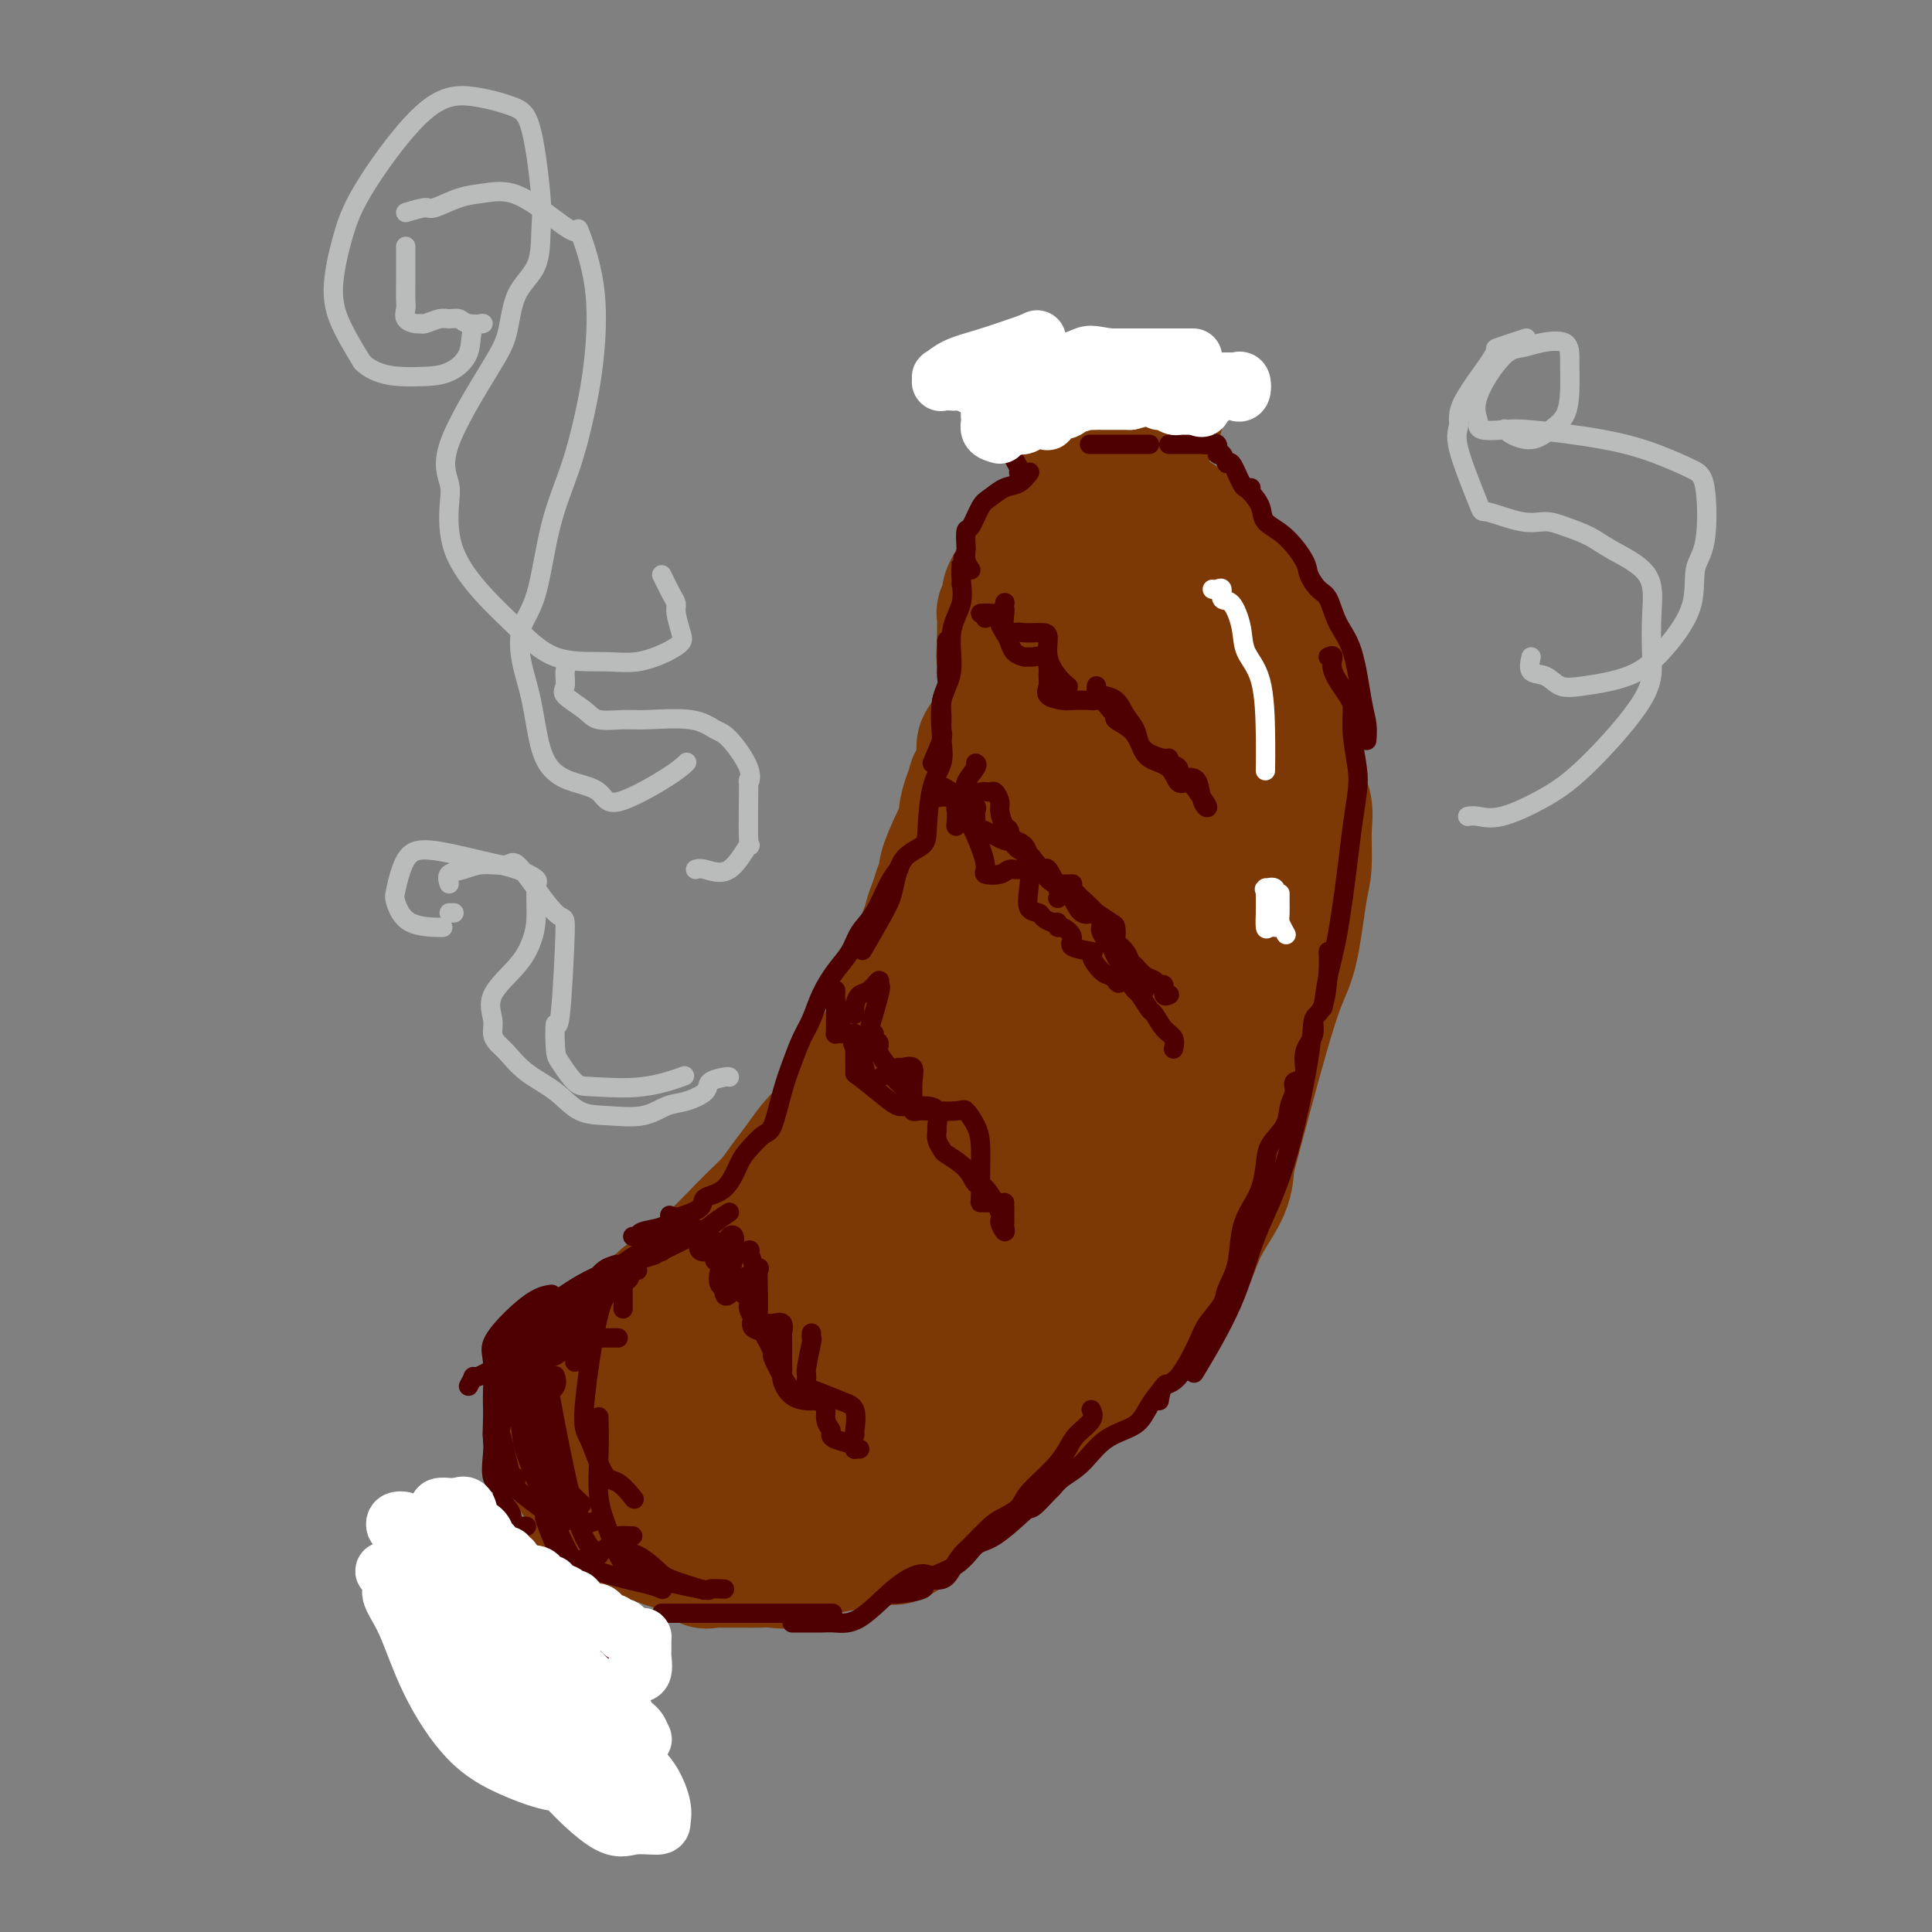 <svg viewBox='0 0 400 400' version='1.1' xmlns='http://www.w3.org/2000/svg' xmlns:xlink='http://www.w3.org/1999/xlink'><rect x="0" y="0" width="400" height="400" fill="#808080" stroke="none"/><g fill='none' stroke='rgb(124,56,5)' stroke-width='28' stroke-linecap='round' stroke-linejoin='round'><path d='M210,136c-0.845,0.099 -1.691,0.199 -2,0c-0.309,-0.199 -0.083,-0.696 0,-1c0.083,-0.304 0.021,-0.415 0,-1c-0.021,-0.585 -0.002,-1.646 0,-2c0.002,-0.354 -0.014,-0.002 0,-1c0.014,-0.998 0.059,-3.344 0,-4c-0.059,-0.656 -0.221,0.380 0,0c0.221,-0.380 0.825,-2.175 1,-3c0.175,-0.825 -0.081,-0.678 0,-1c0.081,-0.322 0.497,-1.112 1,-2c0.503,-0.888 1.094,-1.873 2,-3c0.906,-1.127 2.129,-2.396 3,-3c0.871,-0.604 1.392,-0.543 2,-1c0.608,-0.457 1.303,-1.433 2,-2c0.697,-0.567 1.394,-0.724 2,-1c0.606,-0.276 1.120,-0.670 2,-1c0.880,-0.330 2.127,-0.596 3,-1c0.873,-0.404 1.374,-0.947 2,-1c0.626,-0.053 1.379,0.382 2,0c0.621,-0.382 1.109,-1.582 2,-2c0.891,-0.418 2.183,-0.053 3,0c0.817,0.053 1.159,-0.204 2,0c0.841,0.204 2.180,0.871 3,1c0.820,0.129 1.121,-0.279 2,0c0.879,0.279 2.335,1.247 3,2c0.665,0.753 0.538,1.293 1,2c0.462,0.707 1.513,1.582 2,2c0.487,0.418 0.409,0.380 1,1c0.591,0.620 1.851,1.898 3,3c1.149,1.102 2.185,2.029 3,3c0.815,0.971 1.407,1.985 2,3'/><path d='M257,123c2.218,2.521 1.764,1.823 2,2c0.236,0.177 1.163,1.229 2,3c0.837,1.771 1.583,4.259 2,6c0.417,1.741 0.506,2.734 1,4c0.494,1.266 1.394,2.806 2,5c0.606,2.194 0.919,5.042 1,7c0.081,1.958 -0.069,3.028 0,5c0.069,1.972 0.356,4.848 1,7c0.644,2.152 1.646,3.580 2,5c0.354,1.420 0.062,2.832 0,5c-0.062,2.168 0.106,5.091 0,7c-0.106,1.909 -0.487,2.803 -1,6c-0.513,3.197 -1.157,8.698 -2,12c-0.843,3.302 -1.885,4.405 -4,11c-2.115,6.595 -5.303,18.683 -7,25c-1.697,6.317 -1.902,6.865 -2,8c-0.098,1.135 -0.087,2.859 -1,5c-0.913,2.141 -2.748,4.700 -4,7c-1.252,2.300 -1.919,4.340 -3,7c-1.081,2.660 -2.575,5.941 -4,8c-1.425,2.059 -2.781,2.895 -4,4c-1.219,1.105 -2.300,2.479 -4,4c-1.700,1.521 -4.019,3.188 -6,5c-1.981,1.812 -3.625,3.769 -6,6c-2.375,2.231 -5.481,4.735 -8,7c-2.519,2.265 -4.451,4.292 -6,6c-1.549,1.708 -2.714,3.097 -4,4c-1.286,0.903 -2.692,1.320 -4,2c-1.308,0.680 -2.516,1.623 -4,3c-1.484,1.377 -3.242,3.189 -5,5'/><path d='M191,314c-8.899,7.460 -5.647,3.111 -5,2c0.647,-1.111 -1.313,1.016 -3,2c-1.687,0.984 -3.102,0.824 -5,1c-1.898,0.176 -4.279,0.688 -6,1c-1.721,0.312 -2.781,0.423 -4,1c-1.219,0.577 -2.597,1.619 -4,2c-1.403,0.381 -2.832,0.102 -4,0c-1.168,-0.102 -2.075,-0.028 -3,0c-0.925,0.028 -1.868,0.009 -3,0c-1.132,-0.009 -2.453,-0.009 -3,0c-0.547,0.009 -0.318,0.028 -1,0c-0.682,-0.028 -2.273,-0.101 -3,0c-0.727,0.101 -0.591,0.377 -1,0c-0.409,-0.377 -1.364,-1.405 -2,-2c-0.636,-0.595 -0.954,-0.755 -2,-1c-1.046,-0.245 -2.819,-0.573 -4,-1c-1.181,-0.427 -1.772,-0.952 -2,-1c-0.228,-0.048 -0.095,0.381 -1,0c-0.905,-0.381 -2.847,-1.572 -4,-2c-1.153,-0.428 -1.517,-0.092 -2,0c-0.483,0.092 -1.085,-0.059 -2,-1c-0.915,-0.941 -2.142,-2.674 -3,-4c-0.858,-1.326 -1.348,-2.247 -2,-3c-0.652,-0.753 -1.466,-1.339 -2,-2c-0.534,-0.661 -0.788,-1.398 -1,-2c-0.212,-0.602 -0.383,-1.070 -1,-2c-0.617,-0.930 -1.682,-2.321 -2,-3c-0.318,-0.679 0.111,-0.646 0,-1c-0.111,-0.354 -0.761,-1.095 -1,-2c-0.239,-0.905 -0.068,-1.973 0,-3c0.068,-1.027 0.034,-2.014 0,-3'/><path d='M115,290c0.270,-1.671 1.444,-1.348 2,-2c0.556,-0.652 0.493,-2.279 1,-3c0.507,-0.721 1.582,-0.535 2,-1c0.418,-0.465 0.178,-1.579 0,-2c-0.178,-0.421 -0.296,-0.148 1,-1c1.296,-0.852 4.005,-2.830 6,-4c1.995,-1.170 3.275,-1.534 4,-2c0.725,-0.466 0.894,-1.036 2,-2c1.106,-0.964 3.148,-2.322 4,-3c0.852,-0.678 0.513,-0.677 1,-1c0.487,-0.323 1.800,-0.970 3,-2c1.200,-1.030 2.289,-2.442 3,-3c0.711,-0.558 1.046,-0.261 3,-2c1.954,-1.739 5.527,-5.513 8,-8c2.473,-2.487 3.847,-3.687 5,-5c1.153,-1.313 2.087,-2.739 3,-4c0.913,-1.261 1.806,-2.357 3,-4c1.194,-1.643 2.688,-3.833 4,-5c1.312,-1.167 2.442,-1.310 3,-2c0.558,-0.690 0.544,-1.926 1,-3c0.456,-1.074 1.383,-1.984 2,-3c0.617,-1.016 0.925,-2.136 2,-4c1.075,-1.864 2.917,-4.472 4,-6c1.083,-1.528 1.407,-1.974 2,-3c0.593,-1.026 1.454,-2.630 2,-4c0.546,-1.370 0.776,-2.505 1,-4c0.224,-1.495 0.441,-3.349 1,-5c0.559,-1.651 1.458,-3.098 2,-4c0.542,-0.902 0.726,-1.258 1,-2c0.274,-0.742 0.637,-1.871 1,-3'/><path d='M192,193c3.116,-6.881 1.408,-3.584 1,-3c-0.408,0.584 0.486,-1.546 1,-3c0.514,-1.454 0.648,-2.234 1,-3c0.352,-0.766 0.921,-1.518 1,-2c0.079,-0.482 -0.333,-0.693 0,-2c0.333,-1.307 1.412,-3.708 2,-5c0.588,-1.292 0.684,-1.474 1,-2c0.316,-0.526 0.853,-1.396 1,-2c0.147,-0.604 -0.097,-0.941 0,-2c0.097,-1.059 0.534,-2.839 1,-4c0.466,-1.161 0.960,-1.701 1,-2c0.040,-0.299 -0.374,-0.357 0,-1c0.374,-0.643 1.535,-1.872 2,-3c0.465,-1.128 0.233,-2.154 0,-3c-0.233,-0.846 -0.466,-1.511 0,-2c0.466,-0.489 1.631,-0.803 2,-1c0.369,-0.197 -0.060,-0.279 0,-1c0.060,-0.721 0.608,-2.081 1,-3c0.392,-0.919 0.630,-1.395 1,-2c0.370,-0.605 0.874,-1.337 1,-2c0.126,-0.663 -0.127,-1.255 0,-2c0.127,-0.745 0.634,-1.641 1,-2c0.366,-0.359 0.593,-0.180 1,-1c0.407,-0.820 0.995,-2.639 2,-4c1.005,-1.361 2.427,-2.263 3,-3c0.573,-0.737 0.297,-1.308 1,-2c0.703,-0.692 2.384,-1.506 3,-2c0.616,-0.494 0.165,-0.669 1,-1c0.835,-0.331 2.956,-0.820 4,-1c1.044,-0.180 1.013,-0.051 1,0c-0.013,0.051 -0.006,0.026 0,0'/><path d='M226,127c2.831,-2.325 1.909,-1.136 2,0c0.091,1.136 1.195,2.219 2,3c0.805,0.781 1.312,1.260 2,2c0.688,0.740 1.559,1.741 2,3c0.441,1.259 0.453,2.776 1,4c0.547,1.224 1.627,2.156 2,5c0.373,2.844 0.037,7.600 0,11c-0.037,3.400 0.225,5.444 0,9c-0.225,3.556 -0.937,8.623 -2,13c-1.063,4.377 -2.478,8.064 -3,10c-0.522,1.936 -0.150,2.120 -1,2c-0.850,-0.120 -2.921,-0.546 -4,0c-1.079,0.546 -1.165,2.062 -2,0c-0.835,-2.062 -2.420,-7.701 -3,-10c-0.580,-2.299 -0.156,-1.257 0,-4c0.156,-2.743 0.045,-9.272 0,-13c-0.045,-3.728 -0.025,-4.655 0,-6c0.025,-1.345 0.055,-3.107 0,-5c-0.055,-1.893 -0.194,-3.917 0,-5c0.194,-1.083 0.720,-1.224 1,-2c0.280,-0.776 0.312,-2.188 1,-3c0.688,-0.812 2.030,-1.025 3,-1c0.970,0.025 1.566,0.289 2,0c0.434,-0.289 0.705,-1.129 2,1c1.295,2.129 3.614,7.228 5,12c1.386,4.772 1.838,9.216 2,14c0.162,4.784 0.035,9.909 0,16c-0.035,6.091 0.021,13.148 0,19c-0.021,5.852 -0.121,10.499 0,13c0.121,2.501 0.463,2.858 0,3c-0.463,0.142 -1.732,0.071 -3,0'/><path d='M235,218c-0.832,0.030 -1.413,0.106 -2,0c-0.587,-0.106 -1.179,-0.395 -2,-5c-0.821,-4.605 -1.869,-13.528 -2,-20c-0.131,-6.472 0.655,-10.494 1,-14c0.345,-3.506 0.249,-6.495 1,-9c0.751,-2.505 2.350,-4.526 3,-6c0.650,-1.474 0.352,-2.401 1,-4c0.648,-1.599 2.243,-3.871 3,-5c0.757,-1.129 0.676,-1.115 1,-1c0.324,0.115 1.053,0.330 1,0c-0.053,-0.330 -0.889,-1.207 0,0c0.889,1.207 3.504,4.497 5,8c1.496,3.503 1.873,7.219 2,12c0.127,4.781 0.004,10.628 0,18c-0.004,7.372 0.113,16.271 0,22c-0.113,5.729 -0.455,8.288 -1,10c-0.545,1.712 -1.295,2.576 -2,3c-0.705,0.424 -1.367,0.409 -2,0c-0.633,-0.409 -1.238,-1.213 -2,-2c-0.762,-0.787 -1.681,-1.558 -2,-4c-0.319,-2.442 -0.037,-6.555 0,-10c0.037,-3.445 -0.169,-6.220 0,-9c0.169,-2.780 0.713,-5.563 1,-9c0.287,-3.437 0.317,-7.529 1,-11c0.683,-3.471 2.020,-6.322 3,-9c0.980,-2.678 1.603,-5.182 2,-6c0.397,-0.818 0.568,0.049 1,0c0.432,-0.049 1.123,-1.014 2,0c0.877,1.014 1.938,4.007 3,7'/><path d='M251,174c0.887,4.361 0.106,11.764 0,19c-0.106,7.236 0.463,14.306 0,21c-0.463,6.694 -1.957,13.014 -4,19c-2.043,5.986 -4.633,11.639 -7,15c-2.367,3.361 -4.510,4.430 -7,5c-2.490,0.570 -5.327,0.641 -7,1c-1.673,0.359 -2.184,1.007 -4,0c-1.816,-1.007 -4.939,-3.669 -6,-8c-1.061,-4.331 -0.060,-10.332 0,-15c0.060,-4.668 -0.822,-8.004 1,-16c1.822,-7.996 6.349,-20.651 8,-26c1.651,-5.349 0.428,-3.391 1,-4c0.572,-0.609 2.940,-3.786 4,-6c1.060,-2.214 0.813,-3.466 1,-4c0.187,-0.534 0.810,-0.350 1,0c0.190,0.350 -0.052,0.866 0,1c0.052,0.134 0.397,-0.114 0,4c-0.397,4.114 -1.535,12.590 -3,20c-1.465,7.410 -3.258,13.755 -5,19c-1.742,5.245 -3.433,9.390 -5,12c-1.567,2.610 -3.011,3.685 -4,4c-0.989,0.315 -1.525,-0.129 -2,0c-0.475,0.129 -0.890,0.832 -1,0c-0.110,-0.832 0.085,-3.200 0,-6c-0.085,-2.800 -0.448,-6.034 0,-11c0.448,-4.966 1.709,-11.665 3,-16c1.291,-4.335 2.614,-6.306 4,-10c1.386,-3.694 2.835,-9.110 4,-12c1.165,-2.890 2.047,-3.254 2,-2c-0.047,1.254 -1.024,4.127 -2,7'/><path d='M223,185c-1.849,5.216 -5.473,14.757 -9,24c-3.527,9.243 -6.958,18.187 -10,27c-3.042,8.813 -5.696,17.494 -8,23c-2.304,5.506 -4.260,7.836 -5,9c-0.740,1.164 -0.266,1.162 0,1c0.266,-0.162 0.325,-0.485 0,-1c-0.325,-0.515 -1.033,-1.221 0,-4c1.033,-2.779 3.808,-7.630 7,-14c3.192,-6.370 6.803,-14.259 10,-21c3.197,-6.741 5.981,-12.335 5,-11c-0.981,1.335 -5.727,9.598 -9,15c-3.273,5.402 -5.073,7.944 -8,11c-2.927,3.056 -6.982,6.626 -10,10c-3.018,3.374 -4.998,6.553 -7,9c-2.002,2.447 -4.024,4.161 -6,6c-1.976,1.839 -3.905,3.803 -5,5c-1.095,1.197 -1.358,1.627 -2,2c-0.642,0.373 -1.665,0.688 -2,1c-0.335,0.312 0.017,0.619 0,1c-0.017,0.381 -0.404,0.834 -1,1c-0.596,0.166 -1.401,0.045 -2,0c-0.599,-0.045 -0.992,-0.014 -1,0c-0.008,0.014 0.368,0.011 0,0c-0.368,-0.011 -1.480,-0.031 -2,0c-0.520,0.031 -0.449,0.111 -1,0c-0.551,-0.111 -1.725,-0.415 -2,0c-0.275,0.415 0.350,1.547 0,2c-0.350,0.453 -1.675,0.226 -3,0'/><path d='M152,281c-2.136,1.095 -1.475,2.331 -2,3c-0.525,0.669 -2.236,0.770 -3,1c-0.764,0.230 -0.582,0.590 -1,1c-0.418,0.410 -1.435,0.869 -2,1c-0.565,0.131 -0.676,-0.065 -1,1c-0.324,1.065 -0.861,3.390 -1,5c-0.139,1.610 0.120,2.505 0,3c-0.120,0.495 -0.620,0.588 0,2c0.620,1.412 2.358,4.141 3,5c0.642,0.859 0.187,-0.152 1,0c0.813,0.152 2.892,1.465 5,2c2.108,0.535 4.243,0.291 7,0c2.757,-0.291 6.135,-0.627 9,-1c2.865,-0.373 5.215,-0.781 9,-2c3.785,-1.219 9.003,-3.247 13,-5c3.997,-1.753 6.772,-3.230 9,-5c2.228,-1.770 3.910,-3.834 6,-6c2.090,-2.166 4.588,-4.433 7,-8c2.412,-3.567 4.737,-8.435 6,-11c1.263,-2.565 1.465,-2.827 2,-3c0.535,-0.173 1.401,-0.259 2,-1c0.599,-0.741 0.929,-2.139 1,-3c0.071,-0.861 -0.116,-1.185 0,-2c0.116,-0.815 0.534,-2.122 1,-3c0.466,-0.878 0.978,-1.326 1,-2c0.022,-0.674 -0.448,-1.572 0,-2c0.448,-0.428 1.813,-0.384 2,0c0.187,0.384 -0.804,1.110 -3,3c-2.196,1.890 -5.598,4.945 -9,8'/><path d='M214,262c-2.922,2.910 -5.226,4.685 -10,8c-4.774,3.315 -12.016,8.172 -16,12c-3.984,3.828 -4.709,6.629 -6,8c-1.291,1.371 -3.148,1.313 -4,2c-0.852,0.687 -0.698,2.120 3,-1c3.698,-3.120 10.941,-10.793 15,-15c4.059,-4.207 4.932,-4.947 6,-6c1.068,-1.053 2.329,-2.419 2,-3c-0.329,-0.581 -2.247,-0.376 -4,0c-1.753,0.376 -3.340,0.925 -5,2c-1.660,1.075 -3.394,2.677 -4,3c-0.606,0.323 -0.085,-0.632 0,-1c0.085,-0.368 -0.266,-0.150 4,-4c4.266,-3.850 13.148,-11.767 18,-16c4.852,-4.233 5.672,-4.781 6,-5c0.328,-0.219 0.164,-0.110 0,0'/><path d='M236,202c0.897,-0.638 1.793,-1.276 2,-2c0.207,-0.724 -0.277,-1.534 0,-3c0.277,-1.466 1.314,-3.586 2,-5c0.686,-1.414 1.021,-2.120 1,-3c-0.021,-0.880 -0.399,-1.935 0,-3c0.399,-1.065 1.575,-2.142 2,-3c0.425,-0.858 0.100,-1.497 0,-2c-0.100,-0.503 0.026,-0.868 0,-2c-0.026,-1.132 -0.205,-3.030 0,-4c0.205,-0.970 0.795,-1.010 1,-2c0.205,-0.990 0.027,-2.928 0,-4c-0.027,-1.072 0.098,-1.277 0,-2c-0.098,-0.723 -0.419,-1.965 0,-3c0.419,-1.035 1.576,-1.864 2,-3c0.424,-1.136 0.114,-2.580 0,-3c-0.114,-0.420 -0.030,0.182 0,0c0.030,-0.182 0.008,-1.148 0,-2c-0.008,-0.852 -0.002,-1.589 0,-2c0.002,-0.411 0.001,-0.496 0,-1c-0.001,-0.504 -0.000,-1.428 0,-2c0.000,-0.572 0.000,-0.793 0,-1c-0.000,-0.207 -0.000,-0.402 0,-1c0.000,-0.598 0.000,-1.599 0,-2c-0.000,-0.401 -0.000,-0.200 0,0'/></g>
<g fill='none' stroke='rgb(124,56,5)' stroke-width='12' stroke-linecap='round' stroke-linejoin='round'><path d='M219,100c-0.469,0.035 -0.937,0.070 -1,0c-0.063,-0.070 0.281,-0.245 0,-1c-0.281,-0.755 -1.185,-2.089 -2,-3c-0.815,-0.911 -1.541,-1.399 -2,-2c-0.459,-0.601 -0.651,-1.317 -1,-2c-0.349,-0.683 -0.853,-1.335 -1,-2c-0.147,-0.665 0.065,-1.344 0,-2c-0.065,-0.656 -0.406,-1.290 -1,-2c-0.594,-0.710 -1.442,-1.495 -2,-2c-0.558,-0.505 -0.825,-0.728 -1,-1c-0.175,-0.272 -0.259,-0.593 0,-1c0.259,-0.407 0.861,-0.900 2,0c1.139,0.900 2.817,3.194 4,5c1.183,1.806 1.872,3.125 3,4c1.128,0.875 2.694,1.307 4,2c1.306,0.693 2.352,1.648 3,2c0.648,0.352 0.900,0.101 1,0c0.100,-0.101 0.050,-0.050 0,0'/><path d='M226,95c0.004,-0.817 0.008,-1.635 0,-2c-0.008,-0.365 -0.029,-0.278 0,-1c0.029,-0.722 0.106,-2.253 0,-3c-0.106,-0.747 -0.396,-0.710 0,-2c0.396,-1.290 1.479,-3.906 2,-5c0.521,-1.094 0.480,-0.666 1,-1c0.520,-0.334 1.599,-1.431 2,-2c0.401,-0.569 0.122,-0.611 0,0c-0.122,0.611 -0.089,1.873 0,2c0.089,0.127 0.234,-0.882 0,2c-0.234,2.882 -0.846,9.653 -1,13c-0.154,3.347 0.151,3.269 0,3c-0.151,-0.269 -0.756,-0.730 0,-2c0.756,-1.270 2.875,-3.349 4,-5c1.125,-1.651 1.258,-2.873 2,-4c0.742,-1.127 2.094,-2.157 3,-3c0.906,-0.843 1.367,-1.499 2,-2c0.633,-0.501 1.437,-0.848 2,-1c0.563,-0.152 0.885,-0.111 1,0c0.115,0.111 0.023,0.292 0,1c-0.023,0.708 0.022,1.945 0,3c-0.022,1.055 -0.111,1.929 0,2c0.111,0.071 0.421,-0.661 1,-1c0.579,-0.339 1.425,-0.283 2,-1c0.575,-0.717 0.879,-2.205 1,-3c0.121,-0.795 0.061,-0.898 0,-1'/><path d='M248,82c0.152,0.233 0.030,2.815 -1,6c-1.030,3.185 -2.970,6.973 -5,11c-2.030,4.027 -4.152,8.293 -5,10c-0.848,1.707 -0.424,0.853 0,0'/><path d='M111,323c-0.089,-0.423 -0.178,-0.845 0,-1c0.178,-0.155 0.624,-0.042 0,0c-0.624,0.042 -2.319,0.012 -4,0c-1.681,-0.012 -3.347,-0.005 -5,0c-1.653,0.005 -3.292,0.008 -5,0c-1.708,-0.008 -3.486,-0.026 -4,0c-0.514,0.026 0.234,0.098 0,0c-0.234,-0.098 -1.450,-0.366 -2,0c-0.550,0.366 -0.434,1.366 0,2c0.434,0.634 1.185,0.902 2,1c0.815,0.098 1.693,0.026 4,0c2.307,-0.026 6.044,-0.007 9,0c2.956,0.007 5.130,0.002 6,0c0.870,-0.002 0.435,-0.001 0,0'/><path d='M120,323c-0.839,0.554 -1.679,1.108 -2,1c-0.321,-0.108 -0.124,-0.877 -1,0c-0.876,0.877 -2.824,3.402 -4,5c-1.176,1.598 -1.578,2.271 -2,4c-0.422,1.729 -0.862,4.514 -1,6c-0.138,1.486 0.027,1.674 0,2c-0.027,0.326 -0.246,0.789 0,1c0.246,0.211 0.958,0.169 1,0c0.042,-0.169 -0.588,-0.466 0,-1c0.588,-0.534 2.392,-1.304 4,-3c1.608,-1.696 3.020,-4.318 4,-6c0.980,-1.682 1.527,-2.423 2,-3c0.473,-0.577 0.873,-0.991 1,-1c0.127,-0.009 -0.018,0.387 0,1c0.018,0.613 0.200,1.442 0,3c-0.200,1.558 -0.782,3.843 -1,6c-0.218,2.157 -0.072,4.186 0,6c0.072,1.814 0.071,3.414 0,5c-0.071,1.586 -0.211,3.158 0,4c0.211,0.842 0.775,0.955 1,1c0.225,0.045 0.113,0.023 0,0'/><path d='M126,335c0.000,0.129 0.000,0.258 0,-1c0.000,-1.258 0.000,-3.904 0,-5c0.000,-1.096 0.000,-0.641 0,-1c0.000,-0.359 0.000,-1.531 0,-2c-0.000,-0.469 0.000,-0.234 0,0'/></g>
<g fill='none' stroke='rgb(78,0,0)' stroke-width='4' stroke-linecap='round' stroke-linejoin='round'><path d='M109,316c-1.359,-0.000 -2.718,-0.000 -4,0c-1.282,0.000 -2.488,0.000 -3,0c-0.512,-0.000 -0.330,-0.000 -1,0c-0.670,0.000 -2.192,0.000 -3,0c-0.808,-0.000 -0.902,-0.001 -1,0c-0.098,0.001 -0.201,0.005 -1,0c-0.799,-0.005 -2.293,-0.017 -3,0c-0.707,0.017 -0.627,0.064 -1,0c-0.373,-0.064 -1.200,-0.238 -2,0c-0.800,0.238 -1.573,0.887 -2,1c-0.427,0.113 -0.507,-0.309 -1,0c-0.493,0.309 -1.400,1.351 -2,2c-0.600,0.649 -0.892,0.906 -1,1c-0.108,0.094 -0.031,0.027 0,0c0.031,-0.027 0.015,-0.013 0,0'/><path d='M80,326c0.485,0.483 0.971,0.967 1,1c0.029,0.033 -0.398,-0.383 1,0c1.398,0.383 4.622,1.567 6,2c1.378,0.433 0.909,0.117 1,0c0.091,-0.117 0.740,-0.033 1,0c0.260,0.033 0.130,0.017 0,0'/><path d='M92,332c0.436,0.114 0.872,0.229 1,0c0.128,-0.229 -0.053,-0.801 0,-1c0.053,-0.199 0.340,-0.026 1,0c0.660,0.026 1.694,-0.095 2,0c0.306,0.095 -0.115,0.408 1,0c1.115,-0.408 3.766,-1.535 5,-2c1.234,-0.465 1.052,-0.268 1,0c-0.052,0.268 0.027,0.608 0,1c-0.027,0.392 -0.161,0.835 0,1c0.161,0.165 0.618,0.050 1,0c0.382,-0.050 0.691,-0.037 1,0c0.309,0.037 0.619,0.097 1,0c0.381,-0.097 0.834,-0.350 1,0c0.166,0.350 0.044,1.302 0,2c-0.044,0.698 -0.012,1.142 0,2c0.012,0.858 0.003,2.128 0,3c-0.003,0.872 -0.001,1.344 0,2c0.001,0.656 0.000,1.495 0,2c-0.000,0.505 -0.000,0.674 0,1c0.000,0.326 0.000,0.807 0,1c-0.000,0.193 -0.000,0.096 0,0'/><path d='M109,347c-0.212,0.309 -0.424,0.619 0,1c0.424,0.381 1.485,0.834 2,1c0.515,0.166 0.485,0.045 1,0c0.515,-0.045 1.576,-0.013 2,0c0.424,0.013 0.212,0.006 0,0'/><path d='M114,349c0.022,0.326 0.044,0.652 0,1c-0.044,0.348 -0.152,0.718 0,1c0.152,0.282 0.566,0.475 1,1c0.434,0.525 0.887,1.381 2,3c1.113,1.619 2.886,4.001 4,5c1.114,0.999 1.569,0.615 2,1c0.431,0.385 0.837,1.539 1,2c0.163,0.461 0.081,0.231 0,0'/><path d='M126,363c-0.002,-0.252 -0.004,-0.504 0,-1c0.004,-0.496 0.015,-1.236 0,-2c-0.015,-0.764 -0.057,-1.551 0,-2c0.057,-0.449 0.211,-0.558 0,-2c-0.211,-1.442 -0.789,-4.215 -1,-7c-0.211,-2.785 -0.057,-5.582 0,-7c0.057,-1.418 0.015,-1.459 0,-2c-0.015,-0.541 -0.004,-1.583 0,-2c0.004,-0.417 0.002,-0.208 0,0'/><path d='M128,334c-0.113,0.030 -0.226,0.060 0,0c0.226,-0.060 0.792,-0.208 1,0c0.208,0.208 0.060,0.774 0,1c-0.060,0.226 -0.030,0.113 0,0'/><path d='M115,315c-0.323,-0.428 -0.645,-0.856 -1,-1c-0.355,-0.144 -0.741,-0.005 -1,0c-0.259,0.005 -0.389,-0.125 0,1c0.389,1.125 1.299,3.507 2,5c0.701,1.493 1.193,2.099 3,3c1.807,0.901 4.928,2.097 8,3c3.072,0.903 6.096,1.512 8,2c1.904,0.488 2.687,0.854 3,1c0.313,0.146 0.157,0.073 0,0'/><path d='M107,316c-0.444,0.178 -0.887,0.356 -1,0c-0.113,-0.356 0.106,-1.247 0,-2c-0.106,-0.753 -0.536,-1.367 -1,-2c-0.464,-0.633 -0.961,-1.286 -1,-2c-0.039,-0.714 0.381,-1.488 0,-2c-0.381,-0.512 -1.565,-0.761 -2,-2c-0.435,-1.239 -0.123,-3.467 0,-5c0.123,-1.533 0.058,-2.369 0,-3c-0.058,-0.631 -0.108,-1.056 0,-2c0.108,-0.944 0.375,-2.408 1,-4c0.625,-1.592 1.607,-3.312 2,-4c0.393,-0.688 0.196,-0.344 0,0'/><path d='M107,284c-0.845,0.762 -1.690,1.524 -2,2c-0.310,0.476 -0.083,0.667 0,1c0.083,0.333 0.024,0.810 0,1c-0.024,0.190 -0.012,0.095 0,0'/><path d='M107,306c-0.362,0.191 -0.724,0.382 -1,0c-0.276,-0.382 -0.466,-1.338 -1,-2c-0.534,-0.662 -1.411,-1.031 -2,-2c-0.589,-0.969 -0.889,-2.538 -1,-4c-0.111,-1.462 -0.033,-2.816 0,-4c0.033,-1.184 0.020,-2.199 0,-3c-0.020,-0.801 -0.046,-1.388 0,-3c0.046,-1.612 0.163,-4.250 0,-6c-0.163,-1.750 -0.607,-2.613 0,-4c0.607,-1.387 2.266,-3.300 4,-5c1.734,-1.700 3.544,-3.189 5,-4c1.456,-0.811 2.559,-0.946 3,-1c0.441,-0.054 0.221,-0.027 0,0'/><path d='M103,283c-0.013,-0.318 -0.027,-0.637 0,-1c0.027,-0.363 0.094,-0.771 0,-1c-0.094,-0.229 -0.350,-0.281 0,-1c0.350,-0.719 1.305,-2.107 2,-3c0.695,-0.893 1.131,-1.292 2,-2c0.869,-0.708 2.171,-1.724 4,-3c1.829,-1.276 4.186,-2.812 6,-4c1.814,-1.188 3.084,-2.030 5,-3c1.916,-0.970 4.477,-2.069 7,-3c2.523,-0.931 5.006,-1.695 6,-2c0.994,-0.305 0.497,-0.153 0,0'/><path d='M97,287c0.508,-0.952 1.017,-1.903 1,-2c-0.017,-0.097 -0.559,0.661 1,0c1.559,-0.661 5.220,-2.743 7,-4c1.780,-1.257 1.680,-1.691 3,-3c1.320,-1.309 4.060,-3.493 6,-5c1.940,-1.507 3.081,-2.338 5,-4c1.919,-1.662 4.618,-4.157 7,-6c2.382,-1.843 4.449,-3.035 6,-4c1.551,-0.965 2.586,-1.704 3,-2c0.414,-0.296 0.207,-0.148 0,0'/><path d='M131,256c0.407,0.096 0.814,0.192 1,0c0.186,-0.192 0.152,-0.671 1,-1c0.848,-0.329 2.579,-0.508 4,-1c1.421,-0.492 2.530,-1.297 4,-2c1.470,-0.703 3.299,-1.303 4,-2c0.701,-0.697 0.275,-1.490 1,-2c0.725,-0.510 2.603,-0.737 4,-2c1.397,-1.263 2.314,-3.561 3,-5c0.686,-1.439 1.142,-2.018 2,-3c0.858,-0.982 2.116,-2.366 3,-3c0.884,-0.634 1.392,-0.517 2,-2c0.608,-1.483 1.317,-4.566 2,-7c0.683,-2.434 1.340,-4.219 2,-6c0.660,-1.781 1.321,-3.557 2,-5c0.679,-1.443 1.374,-2.553 2,-4c0.626,-1.447 1.182,-3.231 2,-5c0.818,-1.769 1.899,-3.523 3,-5c1.101,-1.477 2.222,-2.676 3,-4c0.778,-1.324 1.214,-2.771 2,-4c0.786,-1.229 1.923,-2.238 3,-4c1.077,-1.762 2.093,-4.276 3,-6c0.907,-1.724 1.706,-2.656 2,-3c0.294,-0.344 0.084,-0.098 0,0c-0.084,0.098 -0.042,0.049 0,0'/><path d='M193,158c0.847,-1.959 1.695,-3.918 2,-5c0.305,-1.082 0.068,-1.287 0,-2c-0.068,-0.713 0.034,-1.935 0,-3c-0.034,-1.065 -0.205,-1.975 0,-3c0.205,-1.025 0.787,-2.167 1,-3c0.213,-0.833 0.057,-1.359 0,-2c-0.057,-0.641 -0.015,-1.399 0,-2c0.015,-0.601 0.004,-1.047 0,-2c-0.004,-0.953 -0.001,-2.415 0,-3c0.001,-0.585 0.001,-0.292 0,0'/><path d='M199,121c0.000,-0.361 0.000,-0.722 0,-1c-0.000,-0.278 -0.001,-0.474 0,-1c0.001,-0.526 0.002,-1.384 0,-2c-0.002,-0.616 -0.009,-0.990 0,-1c0.009,-0.010 0.032,0.345 0,1c-0.032,0.655 -0.121,1.609 0,3c0.121,1.391 0.452,3.218 0,5c-0.452,1.782 -1.689,3.519 -2,6c-0.311,2.481 0.302,5.706 0,8c-0.302,2.294 -1.521,3.657 -2,6c-0.479,2.343 -0.220,5.667 0,8c0.220,2.333 0.399,3.675 0,5c-0.399,1.325 -1.378,2.634 -2,5c-0.622,2.366 -0.888,5.791 -1,8c-0.112,2.209 -0.069,3.203 -1,4c-0.931,0.797 -2.835,1.399 -4,3c-1.165,1.601 -1.591,4.202 -2,6c-0.409,1.798 -0.803,2.792 -2,5c-1.197,2.208 -3.199,5.631 -4,7c-0.801,1.369 -0.400,0.685 0,0'/><path d='M201,118c-0.421,-0.625 -0.843,-1.250 -1,-2c-0.157,-0.750 -0.050,-1.626 0,-2c0.050,-0.374 0.043,-0.246 0,-1c-0.043,-0.754 -0.122,-2.391 0,-3c0.122,-0.609 0.445,-0.189 1,-1c0.555,-0.811 1.343,-2.852 2,-4c0.657,-1.148 1.181,-1.404 2,-2c0.819,-0.596 1.931,-1.531 3,-2c1.069,-0.469 2.096,-0.472 3,-1c0.904,-0.528 1.687,-1.579 2,-2c0.313,-0.421 0.157,-0.210 0,0'/><path d='M213,98c-0.870,0.077 -1.739,0.153 -2,0c-0.261,-0.153 0.087,-0.536 0,-1c-0.087,-0.464 -0.610,-1.009 -1,-2c-0.390,-0.991 -0.649,-2.429 -1,-3c-0.351,-0.571 -0.794,-0.274 -1,-1c-0.206,-0.726 -0.173,-2.475 -1,-4c-0.827,-1.525 -2.512,-2.824 -3,-4c-0.488,-1.176 0.223,-2.227 0,-3c-0.223,-0.773 -1.380,-1.266 -2,-2c-0.620,-0.734 -0.704,-1.707 -1,-2c-0.296,-0.293 -0.805,0.096 -1,0c-0.195,-0.096 -0.076,-0.678 0,-1c0.076,-0.322 0.108,-0.386 1,0c0.892,0.386 2.643,1.222 4,2c1.357,0.778 2.322,1.499 3,2c0.678,0.501 1.071,0.781 2,1c0.929,0.219 2.394,0.378 3,1c0.606,0.622 0.352,1.708 1,2c0.648,0.292 2.199,-0.209 3,0c0.801,0.209 0.854,1.128 1,2c0.146,0.872 0.385,1.696 1,2c0.615,0.304 1.604,0.087 2,0c0.396,-0.087 0.198,-0.043 0,0'/><path d='M222,87c0.083,0.061 0.166,0.121 0,0c-0.166,-0.121 -0.581,-0.424 0,-1c0.581,-0.576 2.156,-1.424 3,-2c0.844,-0.576 0.955,-0.879 1,-1c0.045,-0.121 0.022,-0.061 0,0'/><path d='M226,82c-0.203,-0.454 -0.405,-0.909 0,-1c0.405,-0.091 1.419,0.181 2,0c0.581,-0.181 0.730,-0.815 1,-1c0.270,-0.185 0.662,0.081 1,0c0.338,-0.081 0.621,-0.508 1,-1c0.379,-0.492 0.854,-1.050 1,-1c0.146,0.050 -0.035,0.708 0,1c0.035,0.292 0.287,0.219 0,1c-0.287,0.781 -1.112,2.418 -1,3c0.112,0.582 1.163,0.110 2,0c0.837,-0.110 1.461,0.141 2,0c0.539,-0.141 0.992,-0.676 2,-1c1.008,-0.324 2.571,-0.439 3,-1c0.429,-0.561 -0.277,-1.568 0,-2c0.277,-0.432 1.538,-0.289 2,0c0.462,0.289 0.124,0.724 0,1c-0.124,0.276 -0.035,0.393 0,1c0.035,0.607 0.017,1.704 0,2c-0.017,0.296 -0.032,-0.208 0,0c0.032,0.208 0.112,1.128 0,2c-0.112,0.872 -0.415,1.696 0,2c0.415,0.304 1.547,0.087 2,0c0.453,-0.087 0.226,-0.043 0,0'/><path d='M226,92c-0.392,0.000 -0.785,0.000 0,0c0.785,0.000 2.746,0.000 4,0c1.254,0.000 1.800,0.000 3,0c1.200,0.000 3.054,0.000 4,0c0.946,0.000 0.985,0.000 1,0c0.015,0.000 0.008,0.000 0,0'/><path d='M242,92c0.289,-0.000 0.578,-0.000 1,0c0.422,0.000 0.976,0.001 1,0c0.024,-0.001 -0.483,-0.002 0,0c0.483,0.002 1.957,0.009 3,0c1.043,-0.009 1.655,-0.033 2,0c0.345,0.033 0.421,0.122 1,0c0.579,-0.122 1.660,-0.457 2,0c0.340,0.457 -0.060,1.706 0,2c0.060,0.294 0.580,-0.366 1,0c0.420,0.366 0.740,1.758 1,2c0.260,0.242 0.462,-0.667 1,0c0.538,0.667 1.414,2.910 2,4c0.586,1.090 0.882,1.026 1,1c0.118,-0.026 0.059,-0.013 0,0'/><path d='M259,101c-0.477,-0.043 -0.954,-0.085 -1,0c-0.046,0.085 0.338,0.298 1,1c0.662,0.702 1.601,1.891 2,3c0.399,1.109 0.256,2.136 1,3c0.744,0.864 2.373,1.566 4,3c1.627,1.434 3.250,3.601 4,5c0.750,1.399 0.627,2.031 1,3c0.373,0.969 1.241,2.275 2,3c0.759,0.725 1.408,0.868 2,2c0.592,1.132 1.125,3.253 2,5c0.875,1.747 2.091,3.120 3,6c0.909,2.880 1.512,7.267 2,10c0.488,2.733 0.862,3.813 1,5c0.138,1.187 0.039,2.482 0,3c-0.039,0.518 -0.020,0.259 0,0'/><path d='M275,136c0.505,-0.205 1.010,-0.410 1,0c-0.010,0.410 -0.535,1.435 0,3c0.535,1.565 2.130,3.668 3,5c0.870,1.332 1.015,1.891 1,3c-0.015,1.109 -0.188,2.767 0,5c0.188,2.233 0.738,5.043 1,7c0.262,1.957 0.235,3.063 0,5c-0.235,1.937 -0.680,4.706 -1,7c-0.320,2.294 -0.517,4.115 -1,8c-0.483,3.885 -1.253,9.835 -2,14c-0.747,4.165 -1.470,6.544 -2,9c-0.530,2.456 -0.866,4.987 -1,6c-0.134,1.013 -0.067,0.506 0,0'/><path d='M137,334c0.547,0.000 1.094,0.000 2,0c0.906,0.000 2.170,0.000 3,0c0.830,0.000 1.224,0.000 2,0c0.776,0.000 1.932,0.000 3,0c1.068,0.000 2.049,0.000 4,0c1.951,0.000 4.874,0.000 7,0c2.126,0.000 3.457,0.000 5,0c1.543,0.000 3.300,0.000 5,0c1.700,0.000 3.343,0.000 4,0c0.657,-0.000 0.329,0.000 0,0'/><path d='M164,336c0.215,-0.000 0.430,-0.000 1,0c0.570,0.000 1.497,0.002 2,0c0.503,-0.002 0.584,-0.006 1,0c0.416,0.006 1.168,0.022 2,0c0.832,-0.022 1.743,-0.083 3,0c1.257,0.083 2.859,0.310 5,-1c2.141,-1.310 4.821,-4.155 7,-6c2.179,-1.845 3.856,-2.689 5,-3c1.144,-0.311 1.755,-0.089 2,0c0.245,0.089 0.122,0.044 0,0'/><path d='M184,330c0.464,-0.018 0.928,-0.037 1,0c0.072,0.037 -0.249,0.129 1,0c1.249,-0.129 4.067,-0.478 5,-1c0.933,-0.522 -0.019,-1.215 1,-2c1.019,-0.785 4.010,-1.660 6,-3c1.990,-1.340 2.978,-3.144 4,-4c1.022,-0.856 2.078,-0.766 4,-2c1.922,-1.234 4.710,-3.794 6,-5c1.290,-1.206 1.083,-1.059 1,-1c-0.083,0.059 -0.041,0.029 0,0'/><path d='M191,327c0.130,-0.039 0.259,-0.077 1,0c0.741,0.077 2.092,0.270 3,0c0.908,-0.270 1.372,-1.003 2,-2c0.628,-0.997 1.418,-2.259 2,-3c0.582,-0.741 0.954,-0.962 2,-2c1.046,-1.038 2.766,-2.892 4,-4c1.234,-1.108 1.983,-1.469 3,-2c1.017,-0.531 2.301,-1.233 3,-2c0.699,-0.767 0.811,-1.598 2,-3c1.189,-1.402 3.453,-3.374 5,-5c1.547,-1.626 2.376,-2.905 3,-4c0.624,-1.095 1.044,-2.005 2,-3c0.956,-0.995 2.450,-2.076 3,-3c0.550,-0.924 0.157,-1.693 0,-2c-0.157,-0.307 -0.079,-0.154 0,0'/><path d='M213,312c-0.028,-0.086 -0.056,-0.172 0,0c0.056,0.172 0.194,0.603 1,0c0.806,-0.603 2.278,-2.241 3,-3c0.722,-0.759 0.693,-0.639 1,-1c0.307,-0.361 0.948,-1.204 2,-2c1.052,-0.796 2.513,-1.545 4,-3c1.487,-1.455 2.998,-3.616 5,-5c2.002,-1.384 4.495,-1.989 6,-3c1.505,-1.011 2.020,-2.426 3,-4c0.980,-1.574 2.423,-3.307 3,-4c0.577,-0.693 0.289,-0.347 0,0'/><path d='M240,290c0.194,-1.229 0.389,-2.458 1,-3c0.611,-0.542 1.640,-0.398 3,-2c1.360,-1.602 3.051,-4.950 4,-7c0.949,-2.050 1.157,-2.802 2,-4c0.843,-1.198 2.323,-2.841 3,-4c0.677,-1.159 0.552,-1.834 1,-3c0.448,-1.166 1.468,-2.822 2,-5c0.532,-2.178 0.574,-4.879 1,-7c0.426,-2.121 1.235,-3.662 2,-5c0.765,-1.338 1.486,-2.472 2,-4c0.514,-1.528 0.822,-3.448 1,-5c0.178,-1.552 0.228,-2.735 1,-4c0.772,-1.265 2.267,-2.613 3,-4c0.733,-1.387 0.703,-2.815 1,-4c0.297,-1.185 0.919,-2.127 1,-3c0.081,-0.873 -0.381,-1.675 0,-2c0.381,-0.325 1.605,-0.171 2,-1c0.395,-0.829 -0.038,-2.639 0,-4c0.038,-1.361 0.546,-2.272 1,-3c0.454,-0.728 0.853,-1.273 1,-2c0.147,-0.727 0.042,-1.636 0,-2c-0.042,-0.364 -0.021,-0.182 0,0'/><path d='M275,197c0.053,0.965 0.106,1.929 0,4c-0.106,2.071 -0.370,5.247 -1,7c-0.630,1.753 -1.627,2.081 -2,3c-0.373,0.919 -0.122,2.427 -1,8c-0.878,5.573 -2.884,15.212 -5,22c-2.116,6.788 -4.340,10.727 -6,15c-1.660,4.273 -2.755,8.881 -5,14c-2.245,5.119 -5.642,10.748 -7,13c-1.358,2.252 -0.679,1.126 0,0'/><path d='M148,261c0.763,-1.055 1.526,-2.111 2,-3c0.474,-0.889 0.660,-1.613 1,-2c0.340,-0.387 0.833,-0.437 1,0c0.167,0.437 0.006,1.360 0,2c-0.006,0.640 0.143,0.997 0,2c-0.143,1.003 -0.577,2.650 -1,4c-0.423,1.350 -0.833,2.401 -1,3c-0.167,0.599 -0.090,0.746 0,1c0.090,0.254 0.192,0.614 1,0c0.808,-0.614 2.322,-2.202 3,-3c0.678,-0.798 0.521,-0.804 1,-1c0.479,-0.196 1.592,-0.580 2,-1c0.408,-0.420 0.109,-0.875 0,0c-0.109,0.875 -0.027,3.082 0,5c0.027,1.918 -0.001,3.548 0,4c0.001,0.452 0.032,-0.273 0,0c-0.032,0.273 -0.128,1.545 0,2c0.128,0.455 0.479,0.093 1,0c0.521,-0.093 1.211,0.083 2,0c0.789,-0.083 1.676,-0.426 2,0c0.324,0.426 0.086,1.622 0,2c-0.086,0.378 -0.018,-0.060 0,1c0.018,1.060 -0.013,3.619 0,5c0.013,1.381 0.069,1.586 0,2c-0.069,0.414 -0.264,1.039 0,2c0.264,0.961 0.988,2.258 2,3c1.012,0.742 2.311,0.931 3,1c0.689,0.069 0.768,0.020 1,0c0.232,-0.020 0.616,-0.010 1,0'/><path d='M169,290c1.552,0.692 1.934,0.423 2,1c0.066,0.577 -0.182,2.000 0,3c0.182,1.000 0.795,1.578 1,2c0.205,0.422 0.001,0.687 0,1c-0.001,0.313 0.199,0.672 1,1c0.801,0.328 2.201,0.624 3,1c0.799,0.376 0.998,0.833 1,1c0.002,0.167 -0.192,0.045 0,0c0.192,-0.045 0.769,-0.013 1,0c0.231,0.013 0.115,0.006 0,0'/><path d='M164,288c-0.606,-0.818 -1.213,-1.637 -2,-3c-0.787,-1.363 -1.756,-3.272 -2,-4c-0.244,-0.728 0.236,-0.275 0,-1c-0.236,-0.725 -1.188,-2.628 -2,-4c-0.812,-1.372 -1.484,-2.214 -2,-3c-0.516,-0.786 -0.875,-1.516 -1,-2c-0.125,-0.484 -0.016,-0.722 0,-1c0.016,-0.278 -0.060,-0.596 0,-1c0.060,-0.404 0.256,-0.892 0,-1c-0.256,-0.108 -0.966,0.166 -1,0c-0.034,-0.166 0.607,-0.772 0,-1c-0.607,-0.228 -2.463,-0.077 -3,0c-0.537,0.077 0.245,0.079 0,0c-0.245,-0.079 -1.516,-0.240 -2,-1c-0.484,-0.760 -0.180,-2.119 0,-3c0.180,-0.881 0.237,-1.283 0,-2c-0.237,-0.717 -0.769,-1.750 -1,-2c-0.231,-0.250 -0.160,0.283 0,0c0.160,-0.283 0.408,-1.381 0,-2c-0.408,-0.619 -1.471,-0.758 -2,-1c-0.529,-0.242 -0.524,-0.588 -1,-1c-0.476,-0.412 -1.434,-0.891 -2,-1c-0.566,-0.109 -0.740,0.150 -1,0c-0.260,-0.150 -0.606,-0.710 -1,-1c-0.394,-0.290 -0.837,-0.309 -1,0c-0.163,0.309 -0.047,0.945 0,1c0.047,0.055 0.023,-0.473 0,-1'/><path d='M140,253c-2.347,-2.299 -1.215,-1.048 0,-1c1.215,0.048 2.514,-1.108 2,0c-0.514,1.108 -2.842,4.479 -4,6c-1.158,1.521 -1.148,1.191 -1,1c0.148,-0.191 0.433,-0.243 0,0c-0.433,0.243 -1.584,0.782 0,0c1.584,-0.782 5.903,-2.886 8,-4c2.097,-1.114 1.970,-1.239 3,-2c1.030,-0.761 3.216,-2.158 3,-2c-0.216,0.158 -2.833,1.871 -4,3c-1.167,1.129 -0.884,1.676 -1,2c-0.116,0.324 -0.632,0.427 -1,1c-0.368,0.573 -0.587,1.616 0,2c0.587,0.384 1.979,0.110 3,0c1.021,-0.110 1.671,-0.057 3,0c1.329,0.057 3.338,0.119 4,0c0.662,-0.119 -0.023,-0.418 0,0c0.023,0.418 0.752,1.552 1,3c0.248,1.448 0.014,3.211 0,5c-0.014,1.789 0.192,3.604 0,5c-0.192,1.396 -0.784,2.374 0,3c0.784,0.626 2.942,0.899 4,1c1.058,0.101 1.017,0.029 1,0c-0.017,-0.029 -0.008,-0.014 0,0'/><path d='M168,276c-0.031,0.449 -0.062,0.898 0,1c0.062,0.102 0.216,-0.142 0,1c-0.216,1.142 -0.802,3.672 -1,5c-0.198,1.328 -0.007,1.456 0,2c0.007,0.544 -0.170,1.505 0,2c0.170,0.495 0.687,0.525 2,1c1.313,0.475 3.424,1.395 5,2c1.576,0.605 2.618,0.894 3,2c0.382,1.106 0.103,3.029 0,4c-0.103,0.971 -0.029,0.992 0,1c0.029,0.008 0.015,0.004 0,0'/><path d='M177,210c-0.069,-0.630 -0.139,-1.261 0,-2c0.139,-0.739 0.485,-1.588 1,-2c0.515,-0.412 1.198,-0.388 2,-1c0.802,-0.612 1.721,-1.859 2,-2c0.279,-0.141 -0.083,0.825 0,1c0.083,0.175 0.611,-0.441 0,2c-0.611,2.441 -2.361,7.940 -3,11c-0.639,3.060 -0.168,3.681 0,4c0.168,0.319 0.033,0.335 0,1c-0.033,0.665 0.037,1.980 1,2c0.963,0.020 2.818,-1.255 4,-2c1.182,-0.745 1.690,-0.961 2,-1c0.310,-0.039 0.422,0.098 1,0c0.578,-0.098 1.622,-0.433 2,0c0.378,0.433 0.089,1.632 0,3c-0.089,1.368 0.022,2.903 0,4c-0.022,1.097 -0.176,1.756 0,2c0.176,0.244 0.680,0.074 1,0c0.320,-0.074 0.454,-0.052 2,0c1.546,0.052 4.505,0.133 6,0c1.495,-0.133 1.525,-0.481 2,0c0.475,0.481 1.394,1.789 2,3c0.606,1.211 0.898,2.324 1,4c0.102,1.676 0.016,3.913 0,6c-0.016,2.087 0.040,4.023 0,5c-0.040,0.977 -0.176,0.994 0,1c0.176,0.006 0.663,0.002 1,0c0.337,-0.002 0.525,-0.000 1,0c0.475,0.000 1.238,0.000 2,0'/><path d='M207,249c0.845,0.159 0.958,0.055 1,0c0.042,-0.055 0.012,-0.062 0,0c-0.012,0.062 -0.008,0.192 0,1c0.008,0.808 0.019,2.295 0,3c-0.019,0.705 -0.067,0.629 0,1c0.067,0.371 0.250,1.187 0,1c-0.250,-0.187 -0.932,-1.379 -1,-2c-0.068,-0.621 0.479,-0.671 0,-2c-0.479,-1.329 -1.984,-3.938 -3,-5c-1.016,-1.062 -1.544,-0.577 -2,-1c-0.456,-0.423 -0.840,-1.753 -2,-3c-1.160,-1.247 -3.096,-2.412 -4,-3c-0.904,-0.588 -0.776,-0.599 -1,-1c-0.224,-0.401 -0.799,-1.193 -1,-2c-0.201,-0.807 -0.029,-1.628 0,-2c0.029,-0.372 -0.085,-0.296 0,-1c0.085,-0.704 0.371,-2.189 0,-3c-0.371,-0.811 -1.397,-0.948 -2,-1c-0.603,-0.052 -0.781,-0.017 -1,0c-0.219,0.017 -0.479,0.018 -1,0c-0.521,-0.018 -1.302,-0.056 -2,0c-0.698,0.056 -1.311,0.204 -2,0c-0.689,-0.204 -1.452,-0.761 -3,-2c-1.548,-1.239 -3.879,-3.161 -5,-4c-1.121,-0.839 -1.032,-0.596 -1,-1c0.032,-0.404 0.009,-1.455 0,-2c-0.009,-0.545 -0.002,-0.584 0,-1c0.002,-0.416 0.001,-1.208 0,-2'/><path d='M177,217c-0.926,-1.729 -0.241,-1.052 0,-1c0.241,0.052 0.036,-0.523 0,-1c-0.036,-0.477 0.095,-0.858 0,-1c-0.095,-0.142 -0.418,-0.046 -1,0c-0.582,0.046 -1.424,0.042 -2,0c-0.576,-0.042 -0.886,-0.121 -1,0c-0.114,0.121 -0.030,0.443 0,-1c0.030,-1.443 0.007,-4.650 0,-6c-0.007,-1.350 0.002,-0.844 0,-1c-0.002,-0.156 -0.014,-0.973 0,-1c0.014,-0.027 0.055,0.735 0,1c-0.055,0.265 -0.207,0.033 0,1c0.207,0.967 0.773,3.133 1,4c0.227,0.867 0.113,0.433 0,0'/><path d='M181,214c-0.129,0.348 -0.258,0.697 0,1c0.258,0.303 0.903,0.562 1,1c0.097,0.438 -0.355,1.057 0,2c0.355,0.943 1.518,2.212 2,3c0.482,0.788 0.284,1.097 1,2c0.716,0.903 2.348,2.401 3,3c0.652,0.599 0.326,0.300 0,0'/><path d='M202,158c0.232,0.133 0.464,0.266 0,1c-0.464,0.734 -1.624,2.068 -2,3c-0.376,0.932 0.031,1.464 0,2c-0.031,0.536 -0.502,1.078 0,1c0.502,-0.078 1.976,-0.777 3,-1c1.024,-0.223 1.598,0.028 2,0c0.402,-0.028 0.633,-0.336 1,0c0.367,0.336 0.870,1.315 1,2c0.130,0.685 -0.112,1.077 0,2c0.112,0.923 0.578,2.378 1,3c0.422,0.622 0.800,0.410 1,1c0.200,0.590 0.223,1.983 1,3c0.777,1.017 2.307,1.659 3,2c0.693,0.341 0.550,0.382 1,1c0.450,0.618 1.494,1.812 2,2c0.506,0.188 0.476,-0.630 1,0c0.524,0.630 1.603,2.708 2,4c0.397,1.292 0.114,1.798 0,2c-0.114,0.202 -0.057,0.101 0,0'/><path d='M222,186c0.627,1.253 1.254,2.506 2,3c0.746,0.494 1.612,0.230 2,0c0.388,-0.230 0.298,-0.427 1,0c0.702,0.427 2.195,1.479 3,2c0.805,0.521 0.923,0.511 1,1c0.077,0.489 0.114,1.478 0,2c-0.114,0.522 -0.379,0.578 0,1c0.379,0.422 1.401,1.212 2,2c0.599,0.788 0.776,1.574 1,2c0.224,0.426 0.495,0.490 1,1c0.505,0.510 1.245,1.465 2,2c0.755,0.535 1.527,0.651 2,1c0.473,0.349 0.649,0.930 1,1c0.351,0.070 0.878,-0.373 1,0c0.122,0.373 -0.159,1.562 0,2c0.159,0.438 0.760,0.125 1,0c0.240,-0.125 0.120,-0.063 0,0'/><path d='M237,205c-0.355,-0.492 -0.710,-0.984 -1,-1c-0.290,-0.016 -0.516,0.445 -1,0c-0.484,-0.445 -1.225,-1.795 -2,-3c-0.775,-1.205 -1.584,-2.264 -2,-3c-0.416,-0.736 -0.439,-1.150 -1,-2c-0.561,-0.850 -1.661,-2.137 -2,-3c-0.339,-0.863 0.081,-1.303 0,-2c-0.081,-0.697 -0.665,-1.653 -2,-3c-1.335,-1.347 -3.422,-3.086 -4,-4c-0.578,-0.914 0.353,-1.002 0,-1c-0.353,0.002 -1.988,0.094 -3,0c-1.012,-0.094 -1.399,-0.375 -2,-1c-0.601,-0.625 -1.417,-1.596 -2,-2c-0.583,-0.404 -0.933,-0.242 -1,0c-0.067,0.242 0.150,0.564 0,0c-0.150,-0.564 -0.667,-2.015 -1,-3c-0.333,-0.985 -0.480,-1.504 -1,-2c-0.520,-0.496 -1.411,-0.970 -2,-1c-0.589,-0.030 -0.876,0.382 -2,0c-1.124,-0.382 -3.086,-1.559 -4,-2c-0.914,-0.441 -0.781,-0.145 -1,0c-0.219,0.145 -0.789,0.140 -1,0c-0.211,-0.140 -0.063,-0.415 0,-1c0.063,-0.585 0.042,-1.481 0,-2c-0.042,-0.519 -0.105,-0.660 0,-1c0.105,-0.340 0.379,-0.878 0,-1c-0.379,-0.122 -1.411,0.174 -2,0c-0.589,-0.174 -0.736,-0.816 -1,-1c-0.264,-0.184 -0.647,0.090 -1,0c-0.353,-0.090 -0.677,-0.545 -1,-1'/><path d='M197,165c-4.429,-3.786 -1.000,-1.750 0,-1c1.000,0.750 -0.429,0.214 -1,0c-0.571,-0.214 -0.286,-0.107 0,0'/><path d='M196,165c-0.301,-0.030 -0.603,-0.061 -1,0c-0.397,0.061 -0.890,0.212 -1,0c-0.110,-0.212 0.163,-0.788 0,-1c-0.163,-0.212 -0.761,-0.061 -1,0c-0.239,0.061 -0.120,0.030 0,0'/><path d='M204,128c0.016,-0.427 0.033,-0.854 0,-1c-0.033,-0.146 -0.114,-0.012 0,0c0.114,0.012 0.423,-0.098 1,0c0.577,0.098 1.423,0.404 2,0c0.577,-0.404 0.885,-1.519 1,-2c0.115,-0.481 0.037,-0.329 0,0c-0.037,0.329 -0.032,0.834 0,1c0.032,0.166 0.091,-0.008 0,1c-0.091,1.008 -0.333,3.198 0,4c0.333,0.802 1.242,0.216 2,0c0.758,-0.216 1.364,-0.060 2,0c0.636,0.060 1.300,0.025 2,0c0.700,-0.025 1.435,-0.042 2,0c0.565,0.042 0.961,0.141 1,1c0.039,0.859 -0.278,2.478 0,4c0.278,1.522 1.152,2.948 2,4c0.848,1.052 1.671,1.729 2,2c0.329,0.271 0.165,0.135 0,0'/><path d='M227,142c-0.035,0.856 -0.069,1.713 0,2c0.069,0.287 0.242,0.006 1,0c0.758,-0.006 2.103,0.264 3,1c0.897,0.736 1.347,1.938 2,3c0.653,1.062 1.510,1.982 2,3c0.490,1.018 0.612,2.132 1,3c0.388,0.868 1.040,1.488 2,2c0.960,0.512 2.228,0.915 3,1c0.772,0.085 1.050,-0.149 1,0c-0.050,0.149 -0.427,0.681 0,1c0.427,0.319 1.658,0.425 2,1c0.342,0.575 -0.204,1.621 0,2c0.204,0.379 1.159,0.093 2,0c0.841,-0.093 1.568,0.009 2,1c0.432,0.991 0.568,2.871 1,4c0.432,1.129 1.159,1.508 1,1c-0.159,-0.508 -1.205,-1.903 -2,-3c-0.795,-1.097 -1.340,-1.896 -2,-2c-0.660,-0.104 -1.435,0.488 -2,0c-0.565,-0.488 -0.919,-2.057 -2,-3c-1.081,-0.943 -2.888,-1.261 -4,-2c-1.112,-0.739 -1.530,-1.900 -2,-3c-0.470,-1.100 -0.992,-2.140 -2,-3c-1.008,-0.860 -2.502,-1.539 -3,-2c-0.498,-0.461 0.001,-0.703 0,-1c-0.001,-0.297 -0.500,-0.648 -1,-1'/><path d='M230,147c-2.829,-3.105 -0.400,-1.368 0,-1c0.400,0.368 -1.228,-0.633 -2,-1c-0.772,-0.367 -0.687,-0.101 -1,0c-0.313,0.101 -1.022,0.035 -2,0c-0.978,-0.035 -2.224,-0.040 -3,0c-0.776,0.040 -1.083,0.124 -2,0c-0.917,-0.124 -2.444,-0.458 -3,-1c-0.556,-0.542 -0.142,-1.294 0,-2c0.142,-0.706 0.010,-1.366 0,-2c-0.010,-0.634 0.100,-1.241 0,-2c-0.100,-0.759 -0.412,-1.670 -1,-2c-0.588,-0.330 -1.453,-0.080 -2,0c-0.547,0.080 -0.776,-0.009 -1,0c-0.224,0.009 -0.442,0.116 -1,0c-0.558,-0.116 -1.455,-0.455 -2,-1c-0.545,-0.545 -0.737,-1.295 -1,-2c-0.263,-0.705 -0.595,-1.366 -1,-2c-0.405,-0.634 -0.882,-1.242 -1,-2c-0.118,-0.758 0.122,-1.667 0,-2c-0.122,-0.333 -0.607,-0.089 -1,0c-0.393,0.089 -0.693,0.024 -1,0c-0.307,-0.024 -0.621,-0.006 -1,0c-0.379,0.006 -0.823,0.002 -1,0c-0.177,-0.002 -0.089,-0.001 0,0'/><path d='M200,169c-0.310,-0.243 -0.620,-0.485 -1,0c-0.380,0.485 -0.831,1.698 -1,2c-0.169,0.302 -0.057,-0.306 0,-1c0.057,-0.694 0.059,-1.472 0,-2c-0.059,-0.528 -0.179,-0.804 0,-1c0.179,-0.196 0.658,-0.312 1,0c0.342,0.312 0.546,1.051 1,2c0.454,0.949 1.157,2.107 2,4c0.843,1.893 1.825,4.522 2,6c0.175,1.478 -0.457,1.804 0,2c0.457,0.196 2.004,0.260 3,0c0.996,-0.260 1.442,-0.844 2,-1c0.558,-0.156 1.228,0.115 2,0c0.772,-0.115 1.645,-0.617 2,0c0.355,0.617 0.193,2.351 0,4c-0.193,1.649 -0.416,3.211 0,4c0.416,0.789 1.470,0.804 2,1c0.530,0.196 0.536,0.573 1,1c0.464,0.427 1.387,0.905 2,1c0.613,0.095 0.917,-0.192 1,0c0.083,0.192 -0.053,0.864 0,1c0.053,0.136 0.296,-0.264 1,0c0.704,0.264 1.869,1.191 2,2c0.131,0.809 -0.771,1.498 0,2c0.771,0.502 3.217,0.815 4,1c0.783,0.185 -0.097,0.242 0,1c0.097,0.758 1.171,2.217 2,3c0.829,0.783 1.415,0.892 2,1'/><path d='M230,202c2.765,2.424 1.179,1.484 1,1c-0.179,-0.484 1.051,-0.510 2,0c0.949,0.510 1.619,1.558 2,2c0.381,0.442 0.474,0.278 1,1c0.526,0.722 1.486,2.330 2,3c0.514,0.670 0.583,0.400 1,1c0.417,0.600 1.184,2.068 2,3c0.816,0.932 1.681,1.328 2,2c0.319,0.672 0.091,1.621 0,2c-0.091,0.379 -0.046,0.190 0,0'/><path d='M114,281c0.325,-0.410 0.650,-0.819 0,-1c-0.650,-0.181 -2.274,-0.132 -3,0c-0.726,0.132 -0.553,0.349 -1,1c-0.447,0.651 -1.514,1.737 -2,3c-0.486,1.263 -0.392,2.703 0,5c0.392,2.297 1.083,5.450 2,8c0.917,2.550 2.060,4.498 3,6c0.940,1.502 1.676,2.558 3,4c1.324,1.442 3.235,3.269 4,4c0.765,0.731 0.382,0.365 0,0'/><path d='M120,312c-0.643,0.471 -1.286,0.942 -2,0c-0.714,-0.942 -1.500,-3.298 -2,-5c-0.500,-1.702 -0.715,-2.749 -1,-4c-0.285,-1.251 -0.640,-2.707 -1,-4c-0.360,-1.293 -0.723,-2.424 -1,-4c-0.277,-1.576 -0.466,-3.598 0,-5c0.466,-1.402 1.587,-2.185 2,-3c0.413,-0.815 0.118,-1.661 0,-2c-0.118,-0.339 -0.059,-0.169 0,0'/><path d='M128,277c-0.172,-0.001 -0.345,-0.001 -1,0c-0.655,0.001 -1.794,0.005 -3,0c-1.206,-0.005 -2.480,-0.018 -4,0c-1.520,0.018 -3.286,0.067 -4,0c-0.714,-0.067 -0.376,-0.250 -1,0c-0.624,0.250 -2.210,0.934 -3,2c-0.790,1.066 -0.782,2.514 -1,4c-0.218,1.486 -0.661,3.008 -1,5c-0.339,1.992 -0.574,4.453 0,7c0.574,2.547 1.958,5.180 3,8c1.042,2.820 1.743,5.828 3,8c1.257,2.172 3.069,3.508 4,4c0.931,0.492 0.980,0.141 1,0c0.020,-0.141 0.010,-0.070 0,0'/><path d='M123,315c-0.595,0.246 -1.190,0.492 -2,0c-0.810,-0.492 -1.835,-1.724 -3,-3c-1.165,-1.276 -2.470,-2.598 -3,-3c-0.530,-0.402 -0.286,0.116 -1,-4c-0.714,-4.116 -2.387,-12.866 -3,-17c-0.613,-4.134 -0.165,-3.651 0,-4c0.165,-0.349 0.047,-1.528 0,-2c-0.047,-0.472 -0.024,-0.236 0,0'/><path d='M120,275c-4.511,0.913 -9.021,1.827 -11,2c-1.979,0.173 -1.426,-0.393 -2,3c-0.574,3.393 -2.275,10.747 -3,14c-0.725,3.253 -0.475,2.406 0,4c0.475,1.594 1.175,5.628 2,8c0.825,2.372 1.776,3.080 3,4c1.224,0.920 2.720,2.051 4,3c1.280,0.949 2.345,1.717 3,2c0.655,0.283 0.902,0.081 1,0c0.098,-0.081 0.049,-0.040 0,0'/><path d='M124,322c-1.548,0.325 -3.097,0.649 -4,1c-0.903,0.351 -1.161,0.728 -3,-3c-1.839,-3.728 -5.260,-11.560 -7,-16c-1.740,-4.440 -1.801,-5.488 -2,-7c-0.199,-1.512 -0.538,-3.488 0,-5c0.538,-1.512 1.953,-2.561 3,-4c1.047,-1.439 1.728,-3.268 2,-4c0.272,-0.732 0.136,-0.366 0,0'/><path d='M122,273c-3.104,3.979 -6.207,7.959 -8,8c-1.793,0.041 -2.274,-3.855 -1,3c1.274,6.855 4.305,24.461 7,32c2.695,7.539 5.056,5.011 6,4c0.944,-1.011 0.472,-0.506 0,0'/><path d='M131,318c-1.254,-0.055 -2.508,-0.110 -3,0c-0.492,0.110 -0.221,0.385 0,1c0.221,0.615 0.393,1.570 1,2c0.607,0.430 1.649,0.336 3,1c1.351,0.664 3.012,2.085 4,3c0.988,0.915 1.305,1.323 3,2c1.695,0.677 4.770,1.622 6,2c1.230,0.378 0.615,0.189 0,0'/><path d='M150,329c-1.368,-0.066 -2.736,-0.133 -3,0c-0.264,0.133 0.577,0.465 -2,0c-2.577,-0.465 -8.571,-1.727 -12,-3c-3.429,-1.273 -4.292,-2.556 -5,-4c-0.708,-1.444 -1.262,-3.050 -2,-5c-0.738,-1.950 -1.662,-4.244 -2,-7c-0.338,-2.756 -0.091,-5.973 0,-9c0.091,-3.027 0.026,-5.865 0,-7c-0.026,-1.135 -0.013,-0.568 0,0'/><path d='M129,271c-0.002,-0.637 -0.004,-1.274 0,-2c0.004,-0.726 0.014,-1.540 0,-2c-0.014,-0.460 -0.051,-0.566 0,-1c0.051,-0.434 0.190,-1.197 0,-2c-0.190,-0.803 -0.710,-1.646 -1,-2c-0.290,-0.354 -0.351,-0.220 -1,0c-0.649,0.220 -1.887,0.526 -3,2c-1.113,1.474 -2.103,4.117 -3,6c-0.897,1.883 -1.703,3.007 -2,5c-0.297,1.993 -0.085,4.855 0,6c0.085,1.145 0.042,0.572 0,0'/><path d='M119,282c-0.005,-0.402 -0.010,-0.803 0,-1c0.010,-0.197 0.034,-0.188 0,-1c-0.034,-0.812 -0.125,-2.445 0,-4c0.125,-1.555 0.465,-3.031 1,-4c0.535,-0.969 1.264,-1.430 2,-2c0.736,-0.570 1.479,-1.249 2,-2c0.521,-0.751 0.820,-1.572 2,-2c1.180,-0.428 3.241,-0.461 4,-1c0.759,-0.539 0.217,-1.582 0,-2c-0.217,-0.418 -0.108,-0.209 0,0'/><path d='M132,263c-0.239,-0.025 -0.478,-0.049 -1,0c-0.522,0.049 -1.326,0.172 -2,1c-0.674,0.828 -1.219,2.363 -2,3c-0.781,0.637 -1.798,0.378 -3,5c-1.202,4.622 -2.588,14.125 -3,19c-0.412,4.875 0.149,5.121 1,7c0.851,1.879 1.991,5.390 3,7c1.009,1.610 1.887,1.318 3,2c1.113,0.682 2.461,2.338 3,3c0.539,0.662 0.270,0.331 0,0'/></g>
<g fill='none' stroke='rgb(255,255,255)' stroke-width='12' stroke-linecap='round' stroke-linejoin='round'><path d='M84,316c0.226,-0.376 0.452,-0.752 0,-1c-0.452,-0.248 -1.584,-0.367 -2,0c-0.416,0.367 -0.118,1.221 0,1c0.118,-0.221 0.056,-1.518 1,1c0.944,2.518 2.894,8.851 4,13c1.106,4.149 1.366,6.115 2,8c0.634,1.885 1.640,3.690 2,4c0.360,0.310 0.074,-0.874 0,-2c-0.074,-1.126 0.064,-2.194 0,-4c-0.064,-1.806 -0.329,-4.349 -1,-6c-0.671,-1.651 -1.749,-2.410 -2,-4c-0.251,-1.590 0.325,-4.010 0,-5c-0.325,-0.990 -1.551,-0.551 -2,-1c-0.449,-0.449 -0.121,-1.786 0,-2c0.121,-0.214 0.036,0.693 0,1c-0.036,0.307 -0.024,0.012 0,1c0.024,0.988 0.059,3.258 0,5c-0.059,1.742 -0.212,2.954 0,4c0.212,1.046 0.788,1.924 1,2c0.212,0.076 0.061,-0.652 0,-1c-0.061,-0.348 -0.030,-0.317 0,-1c0.030,-0.683 0.061,-2.081 0,-3c-0.061,-0.919 -0.212,-1.360 0,-2c0.212,-0.640 0.789,-1.481 1,-2c0.211,-0.519 0.057,-0.717 0,-1c-0.057,-0.283 -0.016,-0.652 0,-1c0.016,-0.348 0.008,-0.674 0,-1'/><path d='M88,319c0.532,-1.504 0.860,-0.262 1,0c0.140,0.262 0.090,-0.454 0,-1c-0.090,-0.546 -0.221,-0.921 0,-1c0.221,-0.079 0.795,0.137 1,0c0.205,-0.137 0.041,-0.628 0,-1c-0.041,-0.372 0.039,-0.625 0,-1c-0.039,-0.375 -0.199,-0.871 0,-1c0.199,-0.129 0.757,0.109 1,0c0.243,-0.109 0.169,-0.565 0,-1c-0.169,-0.435 -0.435,-0.849 0,-1c0.435,-0.151 1.570,-0.041 2,0c0.430,0.041 0.157,0.011 0,0c-0.157,-0.011 -0.196,-0.003 0,0c0.196,0.003 0.627,0.001 1,0c0.373,-0.001 0.686,-0.000 1,0'/><path d='M95,312c1.534,-0.884 1.868,0.406 2,1c0.132,0.594 0.062,0.491 0,1c-0.062,0.509 -0.118,1.629 0,2c0.118,0.371 0.408,-0.008 1,0c0.592,0.008 1.486,0.402 2,1c0.514,0.598 0.650,1.399 1,2c0.350,0.601 0.916,1.002 1,1c0.084,-0.002 -0.313,-0.408 0,0c0.313,0.408 1.337,1.629 2,2c0.663,0.371 0.965,-0.107 1,0c0.035,0.107 -0.197,0.798 0,1c0.197,0.202 0.823,-0.086 1,0c0.177,0.086 -0.094,0.545 0,1c0.094,0.455 0.554,0.906 1,1c0.446,0.094 0.879,-0.168 1,0c0.121,0.168 -0.070,0.767 0,1c0.070,0.233 0.401,0.100 1,0c0.599,-0.100 1.466,-0.166 2,0c0.534,0.166 0.734,0.566 1,1c0.266,0.434 0.596,0.904 1,1c0.404,0.096 0.881,-0.180 1,0c0.119,0.180 -0.122,0.818 0,1c0.122,0.182 0.606,-0.091 1,0c0.394,0.091 0.697,0.545 1,1'/><path d='M116,330c3.504,2.715 1.762,0.502 1,0c-0.762,-0.502 -0.546,0.706 0,1c0.546,0.294 1.421,-0.328 2,0c0.579,0.328 0.862,1.605 1,2c0.138,0.395 0.130,-0.092 0,0c-0.130,0.092 -0.382,0.765 0,1c0.382,0.235 1.398,0.034 2,0c0.602,-0.034 0.791,0.100 1,0c0.209,-0.100 0.438,-0.434 1,0c0.562,0.434 1.456,1.637 2,2c0.544,0.363 0.736,-0.114 1,0c0.264,0.114 0.599,0.819 1,1c0.401,0.181 0.868,-0.161 1,0c0.132,0.161 -0.070,0.827 0,1c0.070,0.173 0.411,-0.147 1,0c0.589,0.147 1.426,0.760 2,1c0.574,0.240 0.886,0.106 1,0c0.114,-0.106 0.030,-0.185 0,0c-0.030,0.185 -0.007,0.635 0,1c0.007,0.365 -0.003,0.645 0,1c0.003,0.355 0.020,0.784 0,1c-0.020,0.216 -0.077,0.218 0,1c0.077,0.782 0.289,2.344 0,3c-0.289,0.656 -1.078,0.407 -2,1c-0.922,0.593 -1.978,2.026 -3,3c-1.022,0.974 -2.011,1.487 -3,2'/><path d='M125,352c-1.587,1.262 -1.553,1.417 -2,2c-0.447,0.583 -1.373,1.595 -2,2c-0.627,0.405 -0.954,0.204 -2,0c-1.046,-0.204 -2.810,-0.411 -4,-1c-1.190,-0.589 -1.807,-1.560 -3,-3c-1.193,-1.440 -2.962,-3.348 -4,-5c-1.038,-1.652 -1.344,-3.046 -2,-4c-0.656,-0.954 -1.661,-1.467 -3,-3c-1.339,-1.533 -3.014,-4.086 -4,-6c-0.986,-1.914 -1.285,-3.190 -2,-4c-0.715,-0.810 -1.845,-1.156 -3,-2c-1.155,-0.844 -2.335,-2.188 -3,-3c-0.665,-0.812 -0.813,-1.092 -1,-1c-0.187,0.092 -0.411,0.557 0,2c0.411,1.443 1.458,3.865 3,7c1.542,3.135 3.579,6.985 7,13c3.421,6.015 8.225,14.195 11,18c2.775,3.805 3.521,3.234 4,3c0.479,-0.234 0.690,-0.129 1,0c0.310,0.129 0.719,0.284 1,-1c0.281,-1.284 0.434,-4.007 0,-6c-0.434,-1.993 -1.455,-3.258 -3,-5c-1.545,-1.742 -3.614,-3.963 -6,-7c-2.386,-3.037 -5.090,-6.891 -8,-10c-2.910,-3.109 -6.028,-5.472 -9,-7c-2.972,-1.528 -5.800,-2.219 -7,-3c-1.200,-0.781 -0.771,-1.652 -1,-2c-0.229,-0.348 -1.114,-0.174 -2,0'/><path d='M81,326c-2.905,-1.754 -0.668,-0.140 0,1c0.668,1.140 -0.233,1.806 0,3c0.233,1.194 1.600,2.916 3,6c1.400,3.084 2.832,7.530 5,12c2.168,4.470 5.072,8.965 8,12c2.928,3.035 5.879,4.611 9,6c3.121,1.389 6.410,2.592 9,3c2.590,0.408 4.479,0.022 5,0c0.521,-0.022 -0.325,0.318 0,0c0.325,-0.318 1.822,-1.296 2,-4c0.178,-2.704 -0.964,-7.134 -2,-9c-1.036,-1.866 -1.965,-1.169 -4,-3c-2.035,-1.831 -5.175,-6.190 -8,-9c-2.825,-2.810 -5.337,-4.070 -8,-6c-2.663,-1.930 -5.479,-4.530 -7,-6c-1.521,-1.470 -1.747,-1.811 -2,-2c-0.253,-0.189 -0.532,-0.228 -1,0c-0.468,0.228 -1.124,0.723 1,4c2.124,3.277 7.028,9.338 11,15c3.972,5.662 7.011,10.927 11,16c3.989,5.073 8.927,9.955 12,12c3.073,2.045 4.283,1.254 6,1c1.717,-0.254 3.943,0.030 5,0c1.057,-0.030 0.944,-0.372 1,-1c0.056,-0.628 0.279,-1.541 0,-3c-0.279,-1.459 -1.061,-3.466 -2,-5c-0.939,-1.534 -2.035,-2.597 -5,-6c-2.965,-3.403 -7.798,-9.147 -11,-12c-3.202,-2.853 -4.772,-2.815 -6,-3c-1.228,-0.185 -2.114,-0.592 -3,-1'/><path d='M110,347c-3.157,-2.705 -1.048,-1.468 -1,-1c0.048,0.468 -1.965,0.168 -3,0c-1.035,-0.168 -1.092,-0.202 0,1c1.092,1.202 3.334,3.642 5,6c1.666,2.358 2.757,4.634 5,7c2.243,2.366 5.638,4.823 8,6c2.362,1.177 3.690,1.076 4,1c0.310,-0.076 -0.398,-0.127 0,0c0.398,0.127 1.902,0.432 2,-1c0.098,-1.432 -1.212,-4.601 -2,-7c-0.788,-2.399 -1.056,-4.030 -4,-8c-2.944,-3.970 -8.564,-10.281 -11,-13c-2.436,-2.719 -1.689,-1.846 -2,-2c-0.311,-0.154 -1.679,-1.336 -3,-2c-1.321,-0.664 -2.595,-0.812 -3,-1c-0.405,-0.188 0.058,-0.418 1,0c0.942,0.418 2.364,1.482 5,4c2.636,2.518 6.486,6.488 9,9c2.514,2.512 3.694,3.564 5,5c1.306,1.436 2.740,3.254 4,5c1.260,1.746 2.345,3.419 3,4c0.655,0.581 0.880,0.069 1,0c0.120,-0.069 0.137,0.304 0,0c-0.137,-0.304 -0.426,-1.286 -1,-2c-0.574,-0.714 -1.432,-1.160 -2,-2c-0.568,-0.840 -0.845,-2.072 -2,-3c-1.155,-0.928 -3.187,-1.551 -4,-2c-0.813,-0.449 -0.406,-0.725 0,-1'/><path d='M124,350c-1.298,-1.362 -0.544,0.233 0,2c0.544,1.767 0.877,3.707 1,6c0.123,2.293 0.035,4.941 0,6c-0.035,1.059 -0.018,0.530 0,0'/><path d='M207,90c-0.855,-0.243 -1.709,-0.485 -2,-1c-0.291,-0.515 -0.017,-1.302 0,-2c0.017,-0.698 -0.222,-1.305 0,-2c0.222,-0.695 0.907,-1.477 1,-2c0.093,-0.523 -0.405,-0.787 0,-1c0.405,-0.213 1.712,-0.375 2,-1c0.288,-0.625 -0.442,-1.712 0,-2c0.442,-0.288 2.058,0.224 3,0c0.942,-0.224 1.210,-1.184 3,-2c1.790,-0.816 5.100,-1.486 7,-2c1.900,-0.514 2.388,-0.870 3,-1c0.612,-0.130 1.347,-0.035 2,0c0.653,0.035 1.225,0.009 2,0c0.775,-0.009 1.755,-0.003 3,0c1.245,0.003 2.756,0.001 4,0c1.244,-0.001 2.220,-0.000 3,0c0.780,0.000 1.363,0.000 2,0c0.637,-0.000 1.327,-0.000 2,0c0.673,0.000 1.330,0.000 2,0c0.670,-0.000 1.354,-0.000 2,0c0.646,0.000 1.253,0.000 1,0c-0.253,-0.000 -1.365,-0.000 -2,0c-0.635,0.000 -0.792,0.000 -1,0c-0.208,-0.000 -0.468,-0.000 -2,0c-1.532,0.000 -4.335,0.000 -6,0c-1.665,-0.000 -2.190,-0.000 -3,0c-0.810,0.000 -1.905,0.000 -3,0'/><path d='M230,74c-3.456,-0.315 -4.096,-1.104 -6,0c-1.904,1.104 -5.074,4.099 -7,6c-1.926,1.901 -2.610,2.708 -3,3c-0.390,0.292 -0.487,0.071 -1,0c-0.513,-0.071 -1.442,0.009 -2,0c-0.558,-0.009 -0.746,-0.107 -1,0c-0.254,0.107 -0.573,0.421 -1,1c-0.427,0.579 -0.962,1.425 -1,2c-0.038,0.575 0.420,0.879 0,1c-0.420,0.121 -1.720,0.058 -2,0c-0.280,-0.058 0.458,-0.110 1,0c0.542,0.110 0.887,0.383 1,0c0.113,-0.383 -0.006,-1.422 1,-2c1.006,-0.578 3.139,-0.695 4,-1c0.861,-0.305 0.451,-0.798 1,-1c0.549,-0.202 2.057,-0.115 3,0c0.943,0.115 1.322,0.256 2,0c0.678,-0.256 1.654,-0.910 2,-1c0.346,-0.090 0.060,0.382 1,0c0.940,-0.382 3.106,-1.619 4,-2c0.894,-0.381 0.516,0.094 1,0c0.484,-0.094 1.831,-0.757 3,-1c1.169,-0.243 2.161,-0.065 3,0c0.839,0.065 1.525,0.019 2,0c0.475,-0.019 0.737,-0.009 1,0'/><path d='M236,79c4.672,-1.083 2.351,-0.290 2,0c-0.351,0.290 1.267,0.078 2,0c0.733,-0.078 0.579,-0.021 1,0c0.421,0.021 1.416,0.006 2,0c0.584,-0.006 0.758,-0.001 1,0c0.242,0.001 0.551,0.000 1,0c0.449,-0.000 1.038,-0.000 2,0c0.962,0.000 2.299,0.000 3,0c0.701,-0.000 0.767,-0.000 1,0c0.233,0.000 0.634,0.000 1,0c0.366,-0.000 0.697,-0.000 1,0c0.303,0.000 0.576,0.000 1,0c0.424,-0.000 0.997,-0.000 1,0c0.003,0.000 -0.564,0.000 -2,0c-1.436,-0.000 -3.740,-0.000 -5,0c-1.260,0.000 -1.474,0.000 -2,0c-0.526,-0.000 -1.363,-0.000 -2,0c-0.637,0.000 -1.074,0.001 -2,0c-0.926,-0.001 -2.343,-0.002 -3,0c-0.657,0.002 -0.556,0.008 -1,0c-0.444,-0.008 -1.434,-0.030 -2,0c-0.566,0.030 -0.708,0.111 -1,0c-0.292,-0.111 -0.732,-0.415 -1,0c-0.268,0.415 -0.362,1.547 -1,2c-0.638,0.453 -1.819,0.226 -3,0'/><path d='M230,81c-4.447,0.486 -4.065,0.703 -4,1c0.065,0.297 -0.189,0.676 -1,1c-0.811,0.324 -2.181,0.595 -3,1c-0.819,0.405 -1.088,0.946 -2,1c-0.912,0.054 -2.468,-0.379 -3,0c-0.532,0.379 -0.039,1.569 0,2c0.039,0.431 -0.376,0.102 -1,0c-0.624,-0.102 -1.457,0.022 -2,0c-0.543,-0.022 -0.797,-0.192 -1,0c-0.203,0.192 -0.356,0.746 -1,1c-0.644,0.254 -1.779,0.209 -2,0c-0.221,-0.209 0.473,-0.582 1,-1c0.527,-0.418 0.889,-0.882 1,-1c0.111,-0.118 -0.028,0.108 1,0c1.028,-0.108 3.222,-0.551 4,-1c0.778,-0.449 0.138,-0.905 1,-1c0.862,-0.095 3.225,0.171 4,0c0.775,-0.171 -0.039,-0.778 0,-1c0.039,-0.222 0.932,-0.060 2,0c1.068,0.060 2.313,0.016 3,0c0.687,-0.016 0.817,-0.004 1,0c0.183,0.004 0.420,0.001 1,0c0.580,-0.001 1.502,-0.000 2,0c0.498,0.000 0.571,0.000 1,0c0.429,-0.000 1.215,-0.000 2,0'/><path d='M234,83c4.117,-0.998 2.411,-0.993 2,-1c-0.411,-0.007 0.474,-0.026 1,0c0.526,0.026 0.693,0.098 1,0c0.307,-0.098 0.756,-0.366 2,-1c1.244,-0.634 3.285,-1.634 4,-2c0.715,-0.366 0.105,-0.098 0,0c-0.105,0.098 0.297,0.026 1,0c0.703,-0.026 1.708,-0.007 2,0c0.292,0.007 -0.129,0.002 1,0c1.129,-0.002 3.809,-0.003 5,0c1.191,0.003 0.894,0.008 1,0c0.106,-0.008 0.613,-0.029 1,0c0.387,0.029 0.652,0.109 1,0c0.348,-0.109 0.779,-0.408 1,0c0.221,0.408 0.234,1.522 0,2c-0.234,0.478 -0.714,0.321 -1,0c-0.286,-0.321 -0.377,-0.804 -1,-1c-0.623,-0.196 -1.778,-0.105 -2,0c-0.222,0.105 0.490,0.224 0,0c-0.490,-0.224 -2.183,-0.792 -3,-1c-0.817,-0.208 -0.758,-0.056 -1,0c-0.242,0.056 -0.783,0.016 -1,0c-0.217,-0.016 -0.108,-0.008 0,0'/><path d='M248,79c-1.582,-0.000 -1.537,-0.000 -2,0c-0.463,0.000 -1.433,0.000 -2,0c-0.567,-0.000 -0.729,-0.000 -1,0c-0.271,0.000 -0.650,0.000 -1,0c-0.350,-0.000 -0.670,-0.000 -1,0c-0.330,0.000 -0.670,0.001 -1,0c-0.330,-0.001 -0.648,-0.002 -1,0c-0.352,0.002 -0.736,0.008 -1,0c-0.264,-0.008 -0.408,-0.030 -1,0c-0.592,0.030 -1.634,0.112 -2,0c-0.366,-0.112 -0.058,-0.418 0,0c0.058,0.418 -0.134,1.561 0,2c0.134,0.439 0.596,0.174 1,0c0.404,-0.174 0.751,-0.258 1,0c0.249,0.258 0.399,0.857 1,1c0.601,0.143 1.654,-0.172 2,0c0.346,0.172 -0.013,0.831 0,1c0.013,0.169 0.398,-0.151 1,0c0.602,0.151 1.422,0.772 2,1c0.578,0.228 0.915,0.061 1,0c0.085,-0.061 -0.080,-0.016 0,0c0.080,0.016 0.406,0.004 1,0c0.594,-0.004 1.455,-0.001 2,0c0.545,0.001 0.772,0.001 1,0'/><path d='M248,84c1.856,0.834 -0.005,0.420 0,0c0.005,-0.420 1.876,-0.846 2,-1c0.124,-0.154 -1.501,-0.035 -2,0c-0.499,0.035 0.126,-0.015 0,0c-0.126,0.015 -1.002,0.095 -1,0c0.002,-0.095 0.883,-0.364 -3,-1c-3.883,-0.636 -12.531,-1.638 -16,-2c-3.469,-0.362 -1.760,-0.083 -4,0c-2.240,0.083 -8.430,-0.030 -13,0c-4.570,0.030 -7.519,0.204 -9,0c-1.481,-0.204 -1.493,-0.786 -2,-1c-0.507,-0.214 -1.508,-0.062 -2,0c-0.492,0.062 -0.473,0.032 -1,0c-0.527,-0.032 -1.598,-0.067 -2,0c-0.402,0.067 -0.134,0.237 0,0c0.134,-0.237 0.135,-0.881 0,-1c-0.135,-0.119 -0.407,0.288 0,0c0.407,-0.288 1.494,-1.270 3,-2c1.506,-0.730 3.430,-1.209 6,-2c2.570,-0.791 5.785,-1.896 9,-3'/><path d='M213,71c3.000,-1.333 1.500,-0.667 0,0'/></g>
<g fill='none' stroke='rgb(255,255,255)' stroke-width='4' stroke-linecap='round' stroke-linejoin='round'><path d='M251,122c0.297,0.061 0.595,0.122 1,0c0.405,-0.122 0.919,-0.428 1,0c0.081,0.428 -0.269,1.588 0,2c0.269,0.412 1.158,0.074 2,1c0.842,0.926 1.637,3.114 2,5c0.363,1.886 0.293,3.469 1,5c0.707,1.531 2.189,3.008 3,6c0.811,2.992 0.949,7.498 1,11c0.051,3.502 0.015,6.001 0,7c-0.015,0.999 -0.007,0.500 0,0'/><path d='M265,186c0.001,-0.602 0.002,-1.205 0,-1c-0.002,0.205 -0.007,1.217 0,2c0.007,0.783 0.026,1.337 0,2c-0.026,0.663 -0.098,1.434 0,2c0.098,0.566 0.366,0.927 0,1c-0.366,0.073 -1.366,-0.140 -2,0c-0.634,0.140 -0.902,0.635 -1,0c-0.098,-0.635 -0.026,-2.398 0,-3c0.026,-0.602 0.008,-0.042 0,0c-0.008,0.042 -0.004,-0.433 0,-1c0.004,-0.567 0.009,-1.226 0,-2c-0.009,-0.774 -0.033,-1.661 0,-2c0.033,-0.339 0.121,-0.129 0,0c-0.121,0.129 -0.452,0.175 0,0c0.452,-0.175 1.688,-0.573 2,0c0.312,0.573 -0.301,2.116 0,4c0.301,1.884 1.514,4.110 2,5c0.486,0.890 0.243,0.445 0,0'/></g>
<g fill='none' stroke='rgb(186,187,187)' stroke-width='4' stroke-linecap='round' stroke-linejoin='round'><path d='M137,119c0.725,1.496 1.450,2.992 2,4c0.550,1.008 0.925,1.530 1,2c0.075,0.470 -0.152,0.890 0,2c0.152,1.110 0.681,2.910 1,4c0.319,1.090 0.426,1.470 0,2c-0.426,0.530 -1.385,1.211 -3,2c-1.615,0.789 -3.886,1.688 -6,2c-2.114,0.312 -4.073,0.037 -7,0c-2.927,-0.037 -6.823,0.164 -10,-1c-3.177,-1.164 -5.634,-3.692 -8,-6c-2.366,-2.308 -4.641,-4.397 -7,-7c-2.359,-2.603 -4.802,-5.721 -6,-9c-1.198,-3.279 -1.152,-6.719 -1,-9c0.152,-2.281 0.409,-3.404 0,-5c-0.409,-1.596 -1.482,-3.666 0,-8c1.482,-4.334 5.521,-10.932 8,-15c2.479,-4.068 3.398,-5.608 4,-8c0.602,-2.392 0.888,-5.638 2,-8c1.112,-2.362 3.049,-3.840 4,-6c0.951,-2.160 0.915,-5.003 1,-7c0.085,-1.997 0.291,-3.150 0,-7c-0.291,-3.850 -1.078,-10.399 -2,-14c-0.922,-3.601 -1.979,-4.254 -4,-5c-2.021,-0.746 -5.005,-1.584 -8,-2c-2.995,-0.416 -5.999,-0.410 -10,3c-4.001,3.410 -8.997,10.223 -12,15c-3.003,4.777 -4.011,7.518 -5,11c-0.989,3.482 -1.959,7.707 -2,11c-0.041,3.293 0.845,5.655 2,8c1.155,2.345 2.577,4.672 4,7'/><path d='M75,75c3.059,3.016 7.705,3.057 11,3c3.295,-0.057 5.237,-0.210 7,-1c1.763,-0.790 3.346,-2.215 4,-4c0.654,-1.785 0.379,-3.928 1,-5c0.621,-1.072 2.137,-1.073 2,-1c-0.137,0.073 -1.928,0.219 -3,0c-1.072,-0.219 -1.425,-0.805 -2,-1c-0.575,-0.195 -1.371,0.001 -2,0c-0.629,-0.001 -1.090,-0.198 -2,0c-0.910,0.198 -2.268,0.793 -3,1c-0.732,0.207 -0.837,0.028 -1,0c-0.163,-0.028 -0.383,0.097 -1,0c-0.617,-0.097 -1.629,-0.415 -2,-1c-0.371,-0.585 -0.099,-1.438 0,-2c0.099,-0.562 0.027,-0.834 0,-2c-0.027,-1.166 -0.007,-3.227 0,-4c0.007,-0.773 0.002,-0.259 0,-1c-0.002,-0.741 -0.001,-2.738 0,-4c0.001,-1.262 0.000,-1.789 0,-2c-0.000,-0.211 -0.000,-0.105 0,0'/><path d='M84,44c1.585,-0.477 3.170,-0.954 4,-1c0.830,-0.046 0.904,0.338 2,0c1.096,-0.338 3.212,-1.398 5,-2c1.788,-0.602 3.247,-0.747 5,-1c1.753,-0.253 3.801,-0.613 6,0c2.199,0.613 4.548,2.200 7,4c2.452,1.800 5.005,3.814 6,4c0.995,0.186 0.430,-1.456 1,0c0.570,1.456 2.273,6.009 3,11c0.727,4.991 0.477,10.421 0,15c-0.477,4.579 -1.182,8.308 -2,12c-0.818,3.692 -1.748,7.346 -3,11c-1.252,3.654 -2.827,7.308 -4,12c-1.173,4.692 -1.945,10.421 -3,14c-1.055,3.579 -2.393,5.007 -3,7c-0.607,1.993 -0.482,4.551 0,7c0.482,2.449 1.319,4.790 2,8c0.681,3.210 1.204,7.289 2,10c0.796,2.711 1.865,4.056 3,5c1.135,0.944 2.336,1.489 4,2c1.664,0.511 3.791,0.988 5,2c1.209,1.012 1.499,2.560 4,2c2.501,-0.560 7.212,-3.228 10,-5c2.788,-1.772 3.654,-2.649 4,-3c0.346,-0.351 0.173,-0.175 0,0'/><path d='M118,137c-0.451,0.546 -0.902,1.092 -1,2c-0.098,0.908 0.158,2.176 0,3c-0.158,0.824 -0.729,1.202 0,2c0.729,0.798 2.757,2.016 4,3c1.243,0.984 1.701,1.735 3,2c1.299,0.265 3.437,0.045 5,0c1.563,-0.045 2.549,0.084 5,0c2.451,-0.084 6.366,-0.381 9,0c2.634,0.381 3.988,1.440 5,2c1.012,0.560 1.682,0.623 3,2c1.318,1.377 3.284,4.069 4,6c0.716,1.931 0.181,3.100 0,3c-0.181,-0.100 -0.009,-1.470 0,1c0.009,2.470 -0.145,8.781 0,11c0.145,2.219 0.589,0.346 0,1c-0.589,0.654 -2.209,3.835 -4,5c-1.791,1.165 -3.751,0.314 -5,0c-1.249,-0.314 -1.785,-0.090 -2,0c-0.215,0.090 -0.107,0.045 0,0'/><path d='M151,223c-0.087,-0.068 -0.175,-0.136 -1,0c-0.825,0.136 -2.388,0.475 -3,1c-0.612,0.525 -0.273,1.237 -1,2c-0.727,0.763 -2.522,1.577 -4,2c-1.478,0.423 -2.641,0.455 -4,1c-1.359,0.545 -2.915,1.602 -5,2c-2.085,0.398 -4.698,0.135 -7,0c-2.302,-0.135 -4.294,-0.144 -6,-1c-1.706,-0.856 -3.127,-2.561 -5,-4c-1.873,-1.439 -4.200,-2.614 -6,-4c-1.800,-1.386 -3.075,-2.984 -4,-4c-0.925,-1.016 -1.500,-1.450 -2,-2c-0.500,-0.550 -0.926,-1.217 -1,-2c-0.074,-0.783 0.205,-1.683 0,-3c-0.205,-1.317 -0.893,-3.050 0,-5c0.893,-1.950 3.366,-4.118 5,-6c1.634,-1.882 2.428,-3.477 3,-5c0.572,-1.523 0.920,-2.974 1,-5c0.080,-2.026 -0.109,-4.628 0,-6c0.109,-1.372 0.517,-1.514 0,-2c-0.517,-0.486 -1.960,-1.315 -4,-2c-2.040,-0.685 -4.678,-1.227 -8,-2c-3.322,-0.773 -7.330,-1.776 -10,-2c-2.670,-0.224 -4.003,0.332 -5,2c-0.997,1.668 -1.657,4.447 -2,6c-0.343,1.553 -0.370,1.880 0,3c0.370,1.120 1.138,3.032 3,4c1.862,0.968 4.818,0.991 6,1c1.182,0.009 0.591,0.005 0,0'/><path d='M94,189c-0.417,0.000 -0.833,0.000 -1,0c-0.167,0.000 -0.083,0.000 0,0'/><path d='M93,183c-0.256,-0.766 -0.512,-1.531 0,-2c0.512,-0.469 1.794,-0.641 3,-1c1.206,-0.359 2.338,-0.904 4,-1c1.662,-0.096 3.854,0.258 5,0c1.146,-0.258 1.246,-1.129 3,1c1.754,2.129 5.163,7.256 7,9c1.837,1.744 2.101,0.103 2,4c-0.101,3.897 -0.568,13.332 -1,17c-0.432,3.668 -0.830,1.571 -1,2c-0.170,0.429 -0.110,3.385 0,5c0.110,1.615 0.272,1.889 1,3c0.728,1.111 2.021,3.057 3,4c0.979,0.943 1.644,0.882 4,1c2.356,0.118 6.404,0.417 10,0c3.596,-0.417 6.742,-1.548 8,-2c1.258,-0.452 0.629,-0.226 0,0'/><path d='M317,136c-0.273,1.213 -0.546,2.426 0,3c0.546,0.574 1.910,0.510 3,1c1.090,0.490 1.904,1.534 3,2c1.096,0.466 2.474,0.354 5,0c2.526,-0.354 6.201,-0.951 9,-2c2.799,-1.049 4.724,-2.550 7,-5c2.276,-2.450 4.905,-5.849 6,-9c1.095,-3.151 0.656,-6.054 1,-8c0.344,-1.946 1.469,-2.933 2,-6c0.531,-3.067 0.466,-8.213 0,-11c-0.466,-2.787 -1.334,-3.216 -3,-4c-1.666,-0.784 -4.131,-1.922 -7,-3c-2.869,-1.078 -6.142,-2.096 -11,-3c-4.858,-0.904 -11.301,-1.693 -15,-2c-3.699,-0.307 -4.656,-0.132 -6,0c-1.344,0.132 -3.077,0.221 -4,0c-0.923,-0.221 -1.038,-0.752 -1,-1c0.038,-0.248 0.227,-0.213 0,-1c-0.227,-0.787 -0.870,-2.396 0,-5c0.870,-2.604 3.252,-6.204 5,-8c1.748,-1.796 2.861,-1.787 4,-2c1.139,-0.213 2.304,-0.647 4,-1c1.696,-0.353 3.924,-0.625 5,0c1.076,0.625 0.999,2.148 1,4c0.001,1.852 0.081,4.034 0,6c-0.081,1.966 -0.323,3.715 -1,5c-0.677,1.285 -1.790,2.107 -3,3c-1.210,0.893 -2.518,1.856 -4,2c-1.482,0.144 -3.138,-0.530 -4,-1c-0.862,-0.470 -0.931,-0.735 -1,-1'/><path d='M312,89c-0.833,-0.333 -0.417,-0.167 0,0'/><path d='M316,70c-2.599,0.856 -5.198,1.712 -6,2c-0.802,0.288 0.192,0.008 -1,2c-1.192,1.992 -4.570,6.255 -6,9c-1.430,2.745 -0.911,3.973 -1,5c-0.089,1.027 -0.786,1.854 0,5c0.786,3.146 3.055,8.611 4,11c0.945,2.389 0.566,1.703 2,2c1.434,0.297 4.680,1.576 7,2c2.320,0.424 3.715,-0.007 5,0c1.285,0.007 2.460,0.452 4,1c1.540,0.548 3.446,1.201 5,2c1.554,0.799 2.758,1.746 5,3c2.242,1.254 5.523,2.816 7,5c1.477,2.184 1.152,4.988 1,8c-0.152,3.012 -0.129,6.230 0,9c0.129,2.770 0.365,5.092 -2,9c-2.365,3.908 -7.331,9.401 -11,13c-3.669,3.599 -6.041,5.304 -9,7c-2.959,1.696 -6.504,3.382 -9,4c-2.496,0.618 -3.941,0.166 -5,0c-1.059,-0.166 -1.731,-0.048 -2,0c-0.269,0.048 -0.134,0.024 0,0'/></g>
</svg>
